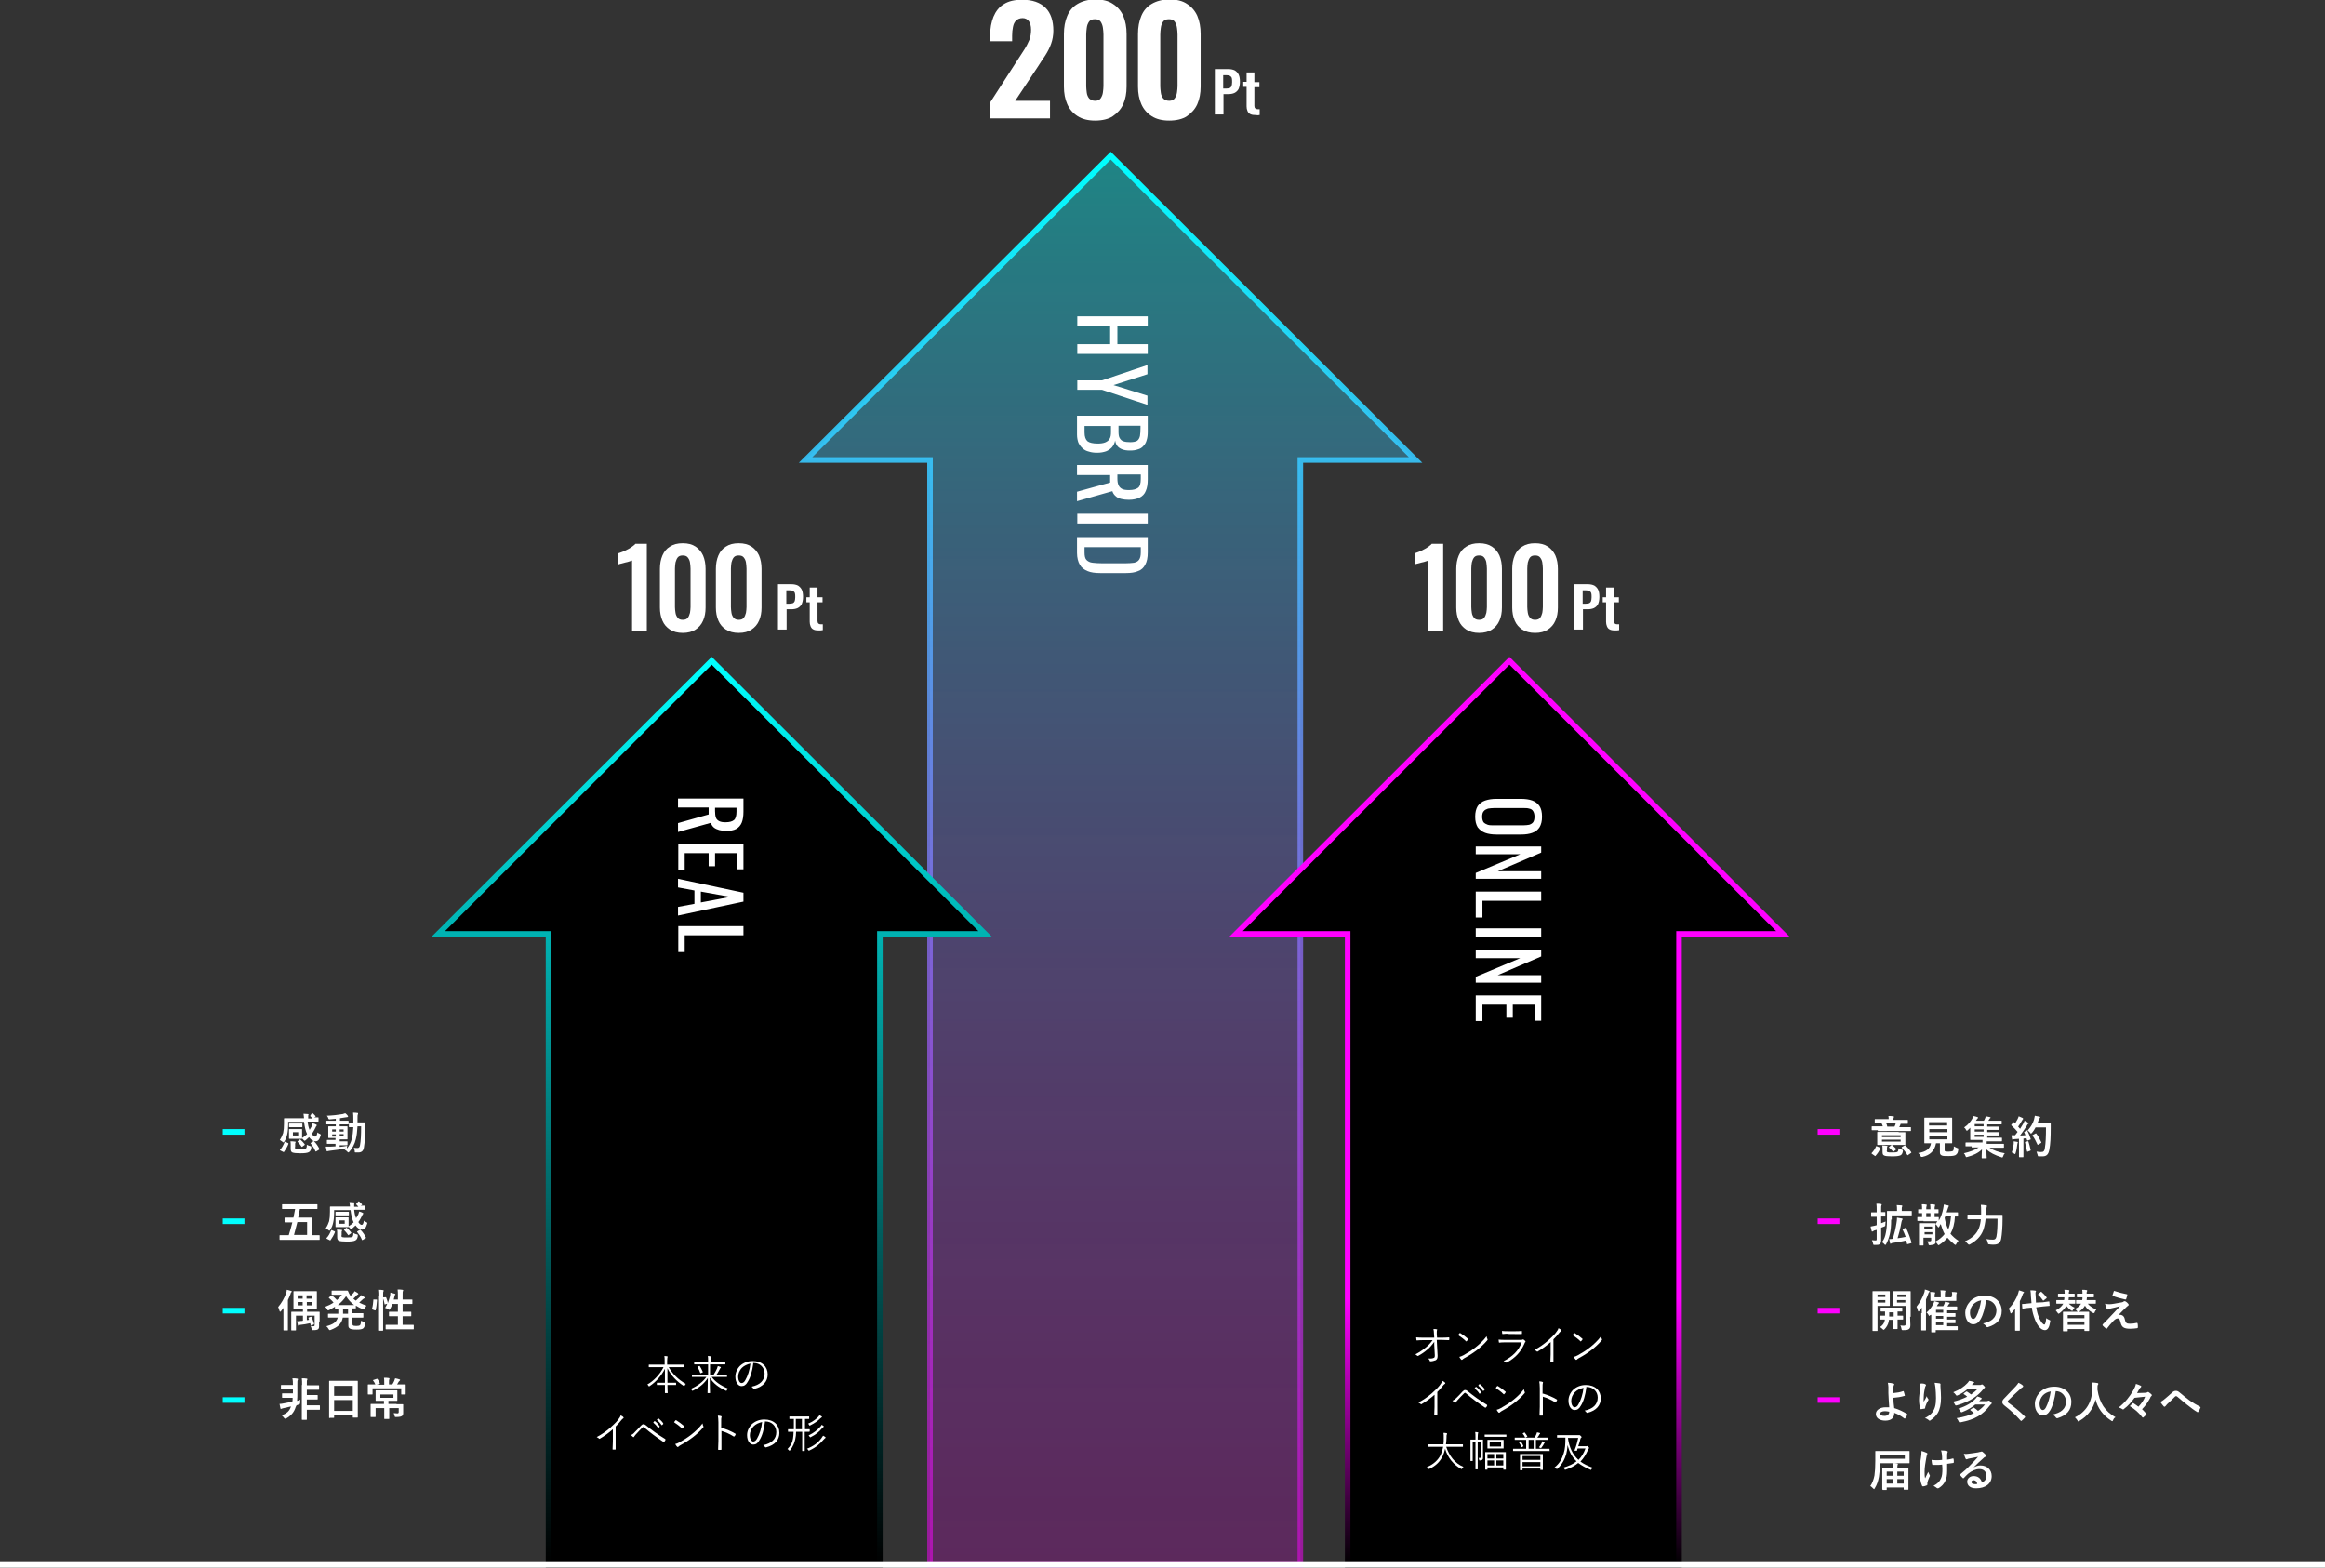 <?xml version="1.0" encoding="utf-8"?>
<!-- Generator: Adobe Illustrator 26.3.1, SVG Export Plug-In . SVG Version: 6.00 Build 0)  -->
<svg version="1.1" id="レイヤー_1" xmlns="http://www.w3.org/2000/svg" xmlns:xlink="http://www.w3.org/1999/xlink" x="0px"
	 y="0px" viewBox="0 0 835 563" style="enable-background:new 0 0 835 563;" xml:space="preserve">
<rect x="0" y="0" width="835" height="563" fill="#333333" stroke="none"/>
<style type="text/css">
	.st0{opacity:0.4;}
	.st1{fill:url(#SVGID_1_);}
	
		.st2{fill:none;stroke:url(#SVGID_00000140701145607768632060000007001179743048308608_);stroke-width:1.999;stroke-miterlimit:10;}
	.st3{fill:#FFFFFF;}
	.st4{fill:#FF00FF;}
	.st5{fill:#00FFFF;}
	
		.st6{fill:none;stroke:url(#SVGID_00000147939747895507207270000001226235775566729869_);stroke-width:1.999;stroke-miterlimit:10;}
	
		.st7{fill:none;stroke:url(#SVGID_00000116197373788043463700000014842832106061151669_);stroke-width:1.999;stroke-miterlimit:10;}
</style>
<g class="st0">
	<g>
		<linearGradient id="SVGID_1_" gradientUnits="userSpaceOnUse" x1="398.851" y1="55.851" x2="398.851" y2="562.001">
			<stop  offset="0" style="stop-color:#00FFFF"/>
			<stop  offset="1" style="stop-color:#FF00FF;stop-opacity:0.5"/>
		</linearGradient>
		<polygon class="st1" points="508.4,165.2 398.9,55.9 289.3,165.2 334,165.2 334,562 467,562 467,165.2 		"/>
	</g>
</g>
<g>
	<g>
		
			<linearGradient id="SVGID_00000082353480186986273870000015081620560475107240_" gradientUnits="userSpaceOnUse" x1="398.851" y1="55.851" x2="398.851" y2="562.001">
			<stop  offset="0" style="stop-color:#00FFFF"/>
			<stop  offset="1" style="stop-color:#FF00FF;stop-opacity:0.5"/>
		</linearGradient>
		
			<polygon style="fill:none;stroke:url(#SVGID_00000082353480186986273870000015081620560475107240_);stroke-width:1.999;stroke-miterlimit:10;" points="
			508.4,165.2 398.9,55.9 289.3,165.2 334,165.2 334,562 467,562 467,165.2 		"/>
	</g>
</g>
<g>
	<g>
		<path class="st3" d="M106.2,505.3c-0.6,2-1.8,3.2-3.4,4.1c-0.2,0.1-0.3,0.1-0.4,0.1c-0.1,0-0.2-0.1-0.4-0.3
			c-0.3-0.4-0.5-0.7-0.9-0.9c2-0.7,2.9-1.6,3.4-3.2c-0.9,0.2-1.7,0.4-2.6,0.6c-0.3,0.1-0.6,0.1-0.7,0.2c-0.1,0-0.2,0.1-0.3,0.1
			c-0.1,0-0.2-0.1-0.2-0.3c-0.1-0.4-0.2-1-0.3-1.5c0.5,0,1-0.1,1.5-0.2c1-0.2,2-0.4,3.1-0.6c0.1-0.4,0.1-0.9,0.1-1.4h-1.9
			c-1.2,0-1.6,0-1.7,0c-0.2,0-0.2,0-0.2-0.2v-1.2c0-0.2,0-0.2,0.2-0.2c0.1,0,0.5,0,1.7,0h2V499h-2.2c-1.3,0-1.8,0-1.9,0
			c-0.2,0-0.2,0-0.2-0.2v-1.2c0-0.2,0-0.2,0.2-0.2c0.1,0,0.5,0,1.9,0h2.2c0-1,0-1.7-0.2-2.4c0.6,0,1.2,0,1.7,0.1
			c0.2,0,0.3,0.1,0.3,0.2c0,0.1,0,0.2-0.1,0.4c-0.1,0.2-0.1,0.5-0.1,1.8v2.6c0,1.1,0,2.1-0.1,3c0.4-0.1,0.8-0.2,1.2-0.4
			c-0.1,0.3-0.1,0.6-0.1,1c0,0.5,0,0.5-0.5,0.7c-0.3,0.1-0.5,0.2-0.8,0.3L106.2,505.3z M108.5,497.4c0-1.1,0-1.6-0.1-2.4
			c0.6,0,1.2,0,1.7,0.1c0.2,0,0.3,0.1,0.3,0.2c0,0.1,0,0.2-0.1,0.3c-0.1,0.2-0.1,0.6-0.1,1.8v0.1h2.3c1.3,0,1.8,0,1.9,0
			c0.2,0,0.2,0,0.2,0.2v1.2c0,0.2,0,0.2-0.2,0.2c-0.1,0-0.5,0-1.9,0h-2.3v1.9h2c1.2,0,1.6,0,1.7,0c0.2,0,0.2,0,0.2,0.2v1.2
			c0,0.2,0,0.2-0.2,0.2c-0.1,0-0.5,0-1.7,0h-2v2.1h2.5c1.4,0,1.9,0,2,0c0.1,0,0.2,0,0.2,0.2v1.2c0,0.2,0,0.2-0.2,0.2
			c-0.1,0-0.6,0-2,0h-2.5v0.6c0,1.8,0,2.7,0,2.8c0,0.2,0,0.2-0.2,0.2h-1.4c-0.2,0-0.2,0-0.2-0.2c0-0.1,0-1,0-2.7V497.4z"/>
		<path class="st3" d="M118.4,509.3c-0.2,0-0.2,0-0.2-0.2c0-0.1,0-1.1,0-5.7v-3.1c0-3.1,0-4.1,0-4.2c0-0.2,0-0.2,0.2-0.2
			c0.1,0,0.7,0,2.2,0h5.5c1.6,0,2.1,0,2.2,0c0.2,0,0.2,0,0.2,0.2c0,0.1,0,1.1,0,3.7v3.5c0,4.6,0,5.5,0,5.6c0,0.2,0,0.2-0.2,0.2h-1.4
			c-0.2,0-0.2,0-0.2-0.2v-0.8H120v0.9c0,0.2,0,0.2-0.2,0.2H118.4z M120,501.3h6.7v-3.6H120V501.3z M126.7,506.7v-3.9H120v3.9H126.7z
			"/>
		<path class="st3" d="M135.3,497.3h2.7v-0.7c0-0.8,0-1.2-0.1-1.8c0.6,0,1.2,0,1.7,0.1c0.1,0,0.3,0.1,0.3,0.2c0,0.1-0.1,0.2-0.1,0.3
			c-0.1,0.2-0.1,0.4-0.1,1.1v0.7h1.2c0.3-0.5,0.5-0.8,0.7-1.3c0.1-0.2,0.2-0.5,0.3-0.9c0.5,0.1,1.1,0.2,1.6,0.4
			c0.1,0,0.2,0.1,0.2,0.2c0,0.1-0.1,0.2-0.2,0.3c-0.1,0.1-0.2,0.2-0.3,0.3c-0.2,0.4-0.4,0.7-0.6,1h0.8c1.5,0,2,0,2.1,0
			c0.2,0,0.2,0,0.2,0.2c0,0.1,0,0.4,0,0.8v0.6c0,1.4,0,1.7,0,1.8c0,0.2,0,0.2-0.2,0.2h-1.2c-0.2,0-0.2,0-0.2-0.2v-2h-10.3v2
			c0,0.2,0,0.2-0.2,0.2h-1.3c-0.2,0-0.2,0-0.2-0.2c0-0.1,0-0.4,0-1.8v-0.5c0-0.6,0-0.8,0-0.9c0-0.2,0-0.2,0.2-0.2c0.1,0,0.6,0,2.1,0
			h0.4c-0.2-0.5-0.5-1-0.8-1.4c-0.1-0.1-0.1-0.1-0.1-0.1c0,0,0.1-0.1,0.2-0.1l1.2-0.4c0.2-0.1,0.2,0,0.3,0.1c0.3,0.4,0.6,1,0.8,1.4
			c0.1,0.1,0.1,0.2-0.1,0.3L135.3,497.3z M142.4,504.3c1.6,0,2.1,0,2.2,0c0.2,0,0.2,0,0.2,0.2c0,0.1,0,0.5,0,1.5v0.4
			c0,0.4,0,0.8,0,1.1c0,0.4-0.1,0.8-0.4,1c-0.3,0.2-0.7,0.4-2.1,0.4c-0.5,0-0.5,0-0.6-0.5c-0.1-0.3-0.2-0.6-0.3-0.9
			c0.5,0,0.9,0.1,1.3,0.1c0.3,0,0.5-0.1,0.5-0.5v-1.4h-3.4v1.9c0,1.2,0,1.7,0,1.8c0,0.2,0,0.2-0.2,0.2h-1.4c-0.2,0-0.2,0-0.2-0.2
			c0-0.1,0-0.6,0-1.8v-1.9h-3.1v1.6c0,0.9,0,1.3,0,1.4c0,0.2,0,0.2-0.2,0.2h-1.4c-0.2,0-0.2,0-0.2-0.2c0-0.1,0-0.5,0-1.5v-1.5
			c0-0.9,0-1.2,0-1.3c0-0.2,0-0.2,0.2-0.2c0.1,0,0.7,0,2.2,0h2.4v-1.1h-0.8c-1.4,0-1.9,0-2,0c-0.2,0-0.2,0-0.2-0.2
			c0-0.1,0-0.4,0-1.1v-1.2c0-0.7,0-1,0-1.1c0-0.2,0-0.2,0.2-0.2c0.1,0,0.6,0,2,0h3.4c1.4,0,1.9,0,2,0c0.2,0,0.2,0,0.2,0.2
			c0,0.1,0,0.4,0,1.1v1.2c0,0.7,0,1,0,1.1c0,0.2,0,0.2-0.2,0.2c-0.1,0-0.6,0-2,0h-1v1.1H142.4z M141.3,500.8h-4.7v1.2h4.7V500.8z"/>
	</g>
</g>
<g>
	<g>
		<path class="st3" d="M112,399.8c0.2-0.1,0.2-0.1,0.3,0c0.3,0.2,0.7,0.7,1,1c0.1,0.1,0.1,0.2-0.1,0.3l-0.4,0.2c0.9,0,1.3,0,1.4,0
			c0.2,0,0.2,0,0.2,0.2v1.1c0,0.2,0,0.2-0.2,0.2c-0.1,0-0.6,0-2.1,0h-1.6c0.1,1.1,0.3,2.1,0.7,3c0.3-0.5,0.6-1,0.8-1.4
			c0.1-0.3,0.2-0.6,0.3-1c0.5,0.1,0.9,0.3,1.3,0.5c0.1,0.1,0.2,0.2,0.2,0.2c0,0.1-0.1,0.2-0.1,0.2c-0.1,0.1-0.2,0.2-0.3,0.5
			c-0.4,0.8-0.8,1.6-1.4,2.4c0.4,0.7,0.9,1,1.2,1c0.4,0,0.6-0.4,0.8-1.5c0.2,0.2,0.6,0.4,0.8,0.5c0.3,0.1,0.4,0.2,0.4,0.4
			c0,0.1,0,0.2-0.1,0.4c-0.4,1.3-0.9,1.9-1.8,1.9c-0.8,0-1.6-0.5-2.3-1.5c-0.4,0.4-0.8,0.7-1.2,1.1c-0.2,0.1-0.3,0.2-0.4,0.2
			c-0.1,0-0.2-0.1-0.4-0.3c-0.2-0.2-0.3-0.4-0.5-0.5c0,0.1-0.1,0.1-0.2,0.1c-0.1,0-0.4,0-1.4,0h-1.5c-0.9,0-1.2,0-1.4,0
			c-0.2,0-0.2,0-0.2-0.2c0-0.1,0-0.4,0-1v-1.1c0-0.7,0-0.9,0-1c0-0.2,0-0.2,0.2-0.2c0.1,0,0.4,0,1.4,0h1.5c0.9,0,1.2,0,1.4,0
			c0.2,0,0.2,0,0.2,0.2c0,0.1,0,0.4,0,1v1.1c0,0.5,0,0.7,0,0.9c0.7-0.4,1.3-0.9,1.8-1.4c-0.6-1.2-0.9-2.8-1.1-4.4h-5.7v1.1
			c0,0.9-0.1,2.4-0.3,3.2c-0.2,1-0.5,1.9-1.1,2.8c-0.1,0.2-0.2,0.3-0.3,0.3c-0.1,0-0.2-0.1-0.3-0.2c-0.4-0.3-0.7-0.5-1-0.7
			c0.6-0.9,0.9-1.6,1.2-2.5c0.2-0.9,0.3-1.9,0.3-3.4c0-1.1,0-1.6,0-1.7c0-0.1,0-0.2,0.2-0.2c0.1,0,0.6,0,2.2,0h4.8
			c-0.1-0.6-0.1-1.2-0.2-1.6c0.6,0,1.2,0.1,1.6,0.1c0.2,0,0.2,0.1,0.2,0.2c0,0.1,0,0.2-0.1,0.3c0,0.2,0,0.5,0,1.1h1.5
			c-0.2-0.3-0.6-0.7-0.7-0.8c-0.1,0-0.1-0.1-0.1-0.1c0,0,0-0.1,0.1-0.2L112,399.8z M100.7,413.2c-0.2-0.1-0.2-0.2-0.1-0.3
			c0.7-0.7,1.2-1.7,1.6-2.7c0.1-0.2,0.1-0.2,0.3-0.1l0.9,0.4c0.2,0.1,0.2,0.1,0.2,0.3c-0.4,1.1-1,2-1.6,2.9c-0.1,0.1-0.1,0.1-0.3,0
			L100.7,413.2z M107,403.5c1,0,1.3,0,1.4,0c0.1,0,0.2,0,0.2,0.2v0.9c0,0.2,0,0.2-0.2,0.2c-0.1,0-0.5,0-1.4,0h-1.6
			c-0.9,0-1.3,0-1.4,0c-0.2,0-0.2,0-0.2-0.2v-0.9c0-0.2,0-0.2,0.2-0.2c0.1,0,0.5,0,1.4,0H107z M105.9,412c0,0.3,0.1,0.5,0.3,0.6
			c0.3,0.1,0.9,0.1,1.6,0.1c1.2,0,1.6,0,2-0.2c0.3-0.1,0.4-0.6,0.4-1.4c0.3,0.2,0.7,0.4,1.2,0.5c0.4,0.1,0.4,0.1,0.4,0.6
			c-0.1,0.9-0.4,1.3-0.9,1.6c-0.6,0.3-1.5,0.4-3.1,0.4c-1.4,0-2.3-0.1-2.8-0.3c-0.4-0.2-0.6-0.5-0.6-1.4v-1.4c0-0.4,0-0.8-0.1-1.2
			c0.5,0,1.1,0,1.6,0.1c0.2,0,0.3,0.1,0.3,0.1c0,0.1,0,0.1-0.1,0.3c-0.1,0.1-0.1,0.3-0.1,0.6V412z M107.1,406.6h-1.9v1.2h1.9V406.6z
			 M107.6,409.3c0.2-0.1,0.2-0.1,0.3,0c0.6,0.5,1,1,1.5,1.6c0.1,0.1,0.1,0.1,0,0.3l-0.8,0.6c-0.1,0.1-0.2,0.1-0.2,0.1
			s-0.1,0-0.1-0.1c-0.4-0.6-0.9-1.2-1.4-1.7c-0.1-0.1-0.1-0.1,0.1-0.3L107.6,409.3z M112.5,409.9c0.1,0,0.1-0.1,0.2-0.1
			s0.1,0,0.1,0.1c0.8,0.8,1.4,1.7,1.9,2.7c0.1,0.2,0.1,0.2-0.1,0.3l-1,0.6c-0.2,0.1-0.3,0.1-0.3,0c-0.4-1.1-1-1.9-1.7-2.8
			c-0.1-0.1-0.1-0.2,0.1-0.3L112.5,409.9z"/>
		<path class="st3" d="M122,411.9c0.9-0.1,1.8-0.2,2.7-0.4c-0.1,0.3-0.1,0.5-0.1,0.7l0,0.3c0.8-1,1.4-2.1,1.8-3.6
			c0.2-0.9,0.4-2.3,0.5-4.1c-0.9,0-1.3,0-1.4,0c-0.2,0-0.2,0-0.2-0.2v-1.2c0-0.2,0-0.2,0.2-0.2c0.1,0,0.4,0,1.4,0c0-0.4,0-0.8,0-1.3
			c0-1,0-1.5-0.1-2.3c0.6,0,1,0,1.6,0.1c0.2,0,0.2,0.1,0.2,0.2c0,0.1,0,0.2-0.1,0.4c-0.1,0.2-0.1,0.7-0.1,1.6c0,0.4,0,0.8,0,1.2h0.9
			c1.2,0,1.6,0,1.7,0c0.2,0,0.2,0,0.2,0.2c0,0.5,0,1,0,1.5c0,3.1-0.2,5.4-0.5,7.3c-0.2,1.2-0.8,1.8-2,1.8c-0.3,0-0.6,0-0.9,0
			c-0.4,0-0.4,0-0.4-0.6c-0.1-0.4-0.2-0.8-0.3-1.1c0.5,0.1,0.9,0.1,1.3,0.1c0.5,0,0.8-0.3,0.9-1c0.3-1.6,0.4-3.7,0.4-6.8h-1.3
			c-0.1,1.9-0.3,3.4-0.6,4.6c-0.4,1.8-1.3,3.4-2.4,4.6c-0.2,0.2-0.3,0.2-0.3,0.2s-0.2-0.1-0.3-0.2c-0.3-0.4-0.7-0.6-1-0.8
			c0.2-0.2,0.4-0.3,0.5-0.5c-0.1,0-0.2,0-0.3,0.1c-1.7,0.3-3.8,0.6-5.6,0.8c-0.2,0-0.5,0.1-0.6,0.1c-0.1,0-0.2,0.1-0.3,0.1
			c-0.1,0-0.2-0.1-0.2-0.3c-0.1-0.4-0.2-0.9-0.3-1.4c0.6,0,1.1,0,1.7,0c0.6,0,1.2-0.1,1.8-0.1v-0.9h-0.9c-1.4,0-1.9,0-2,0
			c-0.2,0-0.2,0-0.2-0.2v-1c0-0.2,0-0.2,0.2-0.2c0.1,0,0.6,0,2,0h0.9v-0.7H120c-1.4,0-1.8,0-1.9,0c-0.2,0-0.2,0-0.2-0.2
			c0-0.1,0-0.5,0-1.3V406c0-0.9,0-1.2,0-1.3c0-0.2,0-0.2,0.2-0.2c0.1,0,0.6,0,1.9,0h0.6v-0.7h-1.2c-1.4,0-1.9,0-2,0
			c-0.2,0-0.2,0-0.2-0.2v-0.9c0-0.2,0-0.2,0.2-0.2c0.1,0,0.6,0,2,0h1.2v-0.7c-0.7,0.1-1.4,0.1-2.1,0.2c-0.4,0-0.5,0-0.6-0.4
			c-0.1-0.4-0.3-0.6-0.5-0.9c2.3-0.1,4-0.3,5.7-0.6c0.4-0.1,0.6-0.2,0.9-0.3c0.4,0.3,0.7,0.6,0.9,0.9c0.1,0.1,0.1,0.2,0.1,0.3
			c0,0.1-0.1,0.2-0.3,0.2c-0.2,0-0.5,0.1-0.7,0.1c-0.6,0.1-1.3,0.2-1.9,0.3v0.9h0.9c1.4,0,1.9,0,2,0c0.1,0,0.2,0,0.2,0.2v0.9
			c0,0.2,0,0.2-0.1,0.2c-0.1,0-0.6,0-2,0H122v0.7h0.7c1.3,0,1.8,0,1.9,0c0.2,0,0.2,0,0.2,0.2c0,0.1,0,0.4,0,1.3v1.7
			c0,0.8,0,1.2,0,1.3c0,0.2,0,0.2-0.2,0.2c-0.1,0-0.6,0-1.9,0H122v0.7h0.6c1.4,0,1.9,0,2,0c0.2,0,0.2,0,0.2,0.2v1
			c0,0.1,0,0.2-0.2,0.2c-0.1,0-0.6,0-2,0H122V411.9z M120.6,406.4v-0.8h-1.3v0.8H120.6z M120.6,408.2v-0.8h-1.3v0.8H120.6z
			 M122,405.6v0.8h1.4v-0.8H122z M123.4,407.3H122v0.8h1.4V407.3z"/>
	</g>
</g>
<g>
	<g>
		<path class="st3" d="M101.8,471.8c0-0.6,0-1.4,0-2.1c-0.3,0.4-0.6,0.8-0.9,1.2c-0.1,0.1-0.2,0.2-0.3,0.2c-0.1,0-0.1-0.1-0.2-0.3
			c-0.1-0.5-0.4-1.1-0.5-1.4c1.2-1.4,2.2-3.1,2.9-5.1c0.1-0.4,0.2-0.8,0.2-1.1c0.6,0.1,1.1,0.3,1.5,0.4c0.2,0.1,0.3,0.1,0.3,0.2
			c0,0.1,0,0.2-0.2,0.3c-0.1,0.1-0.2,0.2-0.3,0.7c-0.3,0.7-0.6,1.5-0.9,2.1v8.3c0,1.6,0,2.3,0,2.4c0,0.2,0,0.2-0.2,0.2H102
			c-0.2,0-0.2,0-0.2-0.2c0-0.1,0-0.9,0-2.4V471.8z M114.6,474.6c0,0.6,0,1.3,0,1.7c0,0.5-0.1,0.9-0.4,1.1s-0.7,0.3-1.7,0.3
			c-0.5,0-0.5,0-0.6-0.5c-0.1-0.4-0.2-0.8-0.4-1c0.5,0.1,0.8,0.1,1,0.1c0.4,0,0.5-0.1,0.5-0.4v-3.4h-2.8v1.6l0.8-0.1
			c-0.1-0.2-0.1-0.4-0.2-0.6c-0.1-0.2,0-0.2,0.2-0.3l0.6-0.2c0.2,0,0.2,0,0.3,0.1c0.3,0.7,0.6,1.4,0.9,2.4c0,0.2,0,0.2-0.2,0.3
			l-0.7,0.3c-0.2,0.1-0.2,0-0.3-0.1l-0.2-0.7c-1.3,0.3-2.3,0.5-3.5,0.6c-0.3,0-0.4,0.1-0.5,0.2c0,0-0.1,0.1-0.2,0.1
			c-0.1,0-0.2-0.1-0.2-0.2c-0.1-0.4-0.2-0.9-0.3-1.4c0.5,0,0.8,0,1.4-0.1c0.2,0,0.5,0,0.7-0.1v-1.8h-2.5v3.4c0,1.1,0,1.6,0,1.7
			c0,0.2,0,0.2-0.2,0.2h-1.3c-0.2,0-0.2,0-0.2-0.2c0-0.1,0-0.6,0-1.7v-3c0-1.1,0-1.5,0-1.6c0-0.2,0-0.2,0.2-0.2c0.1,0,0.6,0,2.2,0
			h1.8V470h-1.1c-1.5,0-2,0-2.1,0c-0.2,0-0.2,0-0.2-0.2c0-0.1,0-0.5,0-1.6v-2.7c0-1,0-1.5,0-1.6c0-0.2,0-0.2,0.2-0.2
			c0.1,0,0.6,0,2.1,0h3.8c1.5,0,2,0,2.1,0c0.2,0,0.2,0,0.2,0.2c0,0.1,0,0.5,0,1.6v2.7c0,1,0,1.5,0,1.6c0,0.2,0,0.2-0.2,0.2
			c-0.1,0-0.6,0-2.1,0h-1.2v1.1h2.1c1.6,0,2.1,0,2.2,0c0.2,0,0.2,0,0.2,0.2c0,0.1,0,0.7,0,1.8V474.6z M108.7,466.4v-1.2h-1.8v1.2
			H108.7z M108.7,468.8v-1.2h-1.8v1.2H108.7z M110.1,465.2v1.2h1.9v-1.2H110.1z M112.1,467.6h-1.9v1.2h1.9V467.6z"/>
		<path class="st3" d="M126.6,475.4c0,0.3,0,0.5,0.2,0.6c0.1,0.1,0.4,0.2,1.2,0.2c0.7,0,1.1-0.1,1.3-0.3c0.2-0.2,0.3-0.6,0.4-1.6
			c0.3,0.2,0.7,0.4,1.1,0.4c0.4,0.1,0.5,0.1,0.4,0.5c-0.2,1.1-0.4,1.6-0.8,1.9c-0.4,0.3-1.2,0.4-2.3,0.4c-1.3,0-2.1-0.1-2.5-0.4
			c-0.4-0.3-0.5-0.5-0.5-1.3v-2.6h-2c-0.4,2.2-1.7,3.4-4.3,4.4c-0.2,0.1-0.3,0.1-0.4,0.1c-0.1,0-0.2-0.1-0.4-0.4
			c-0.2-0.4-0.5-0.8-0.8-1c2.5-0.7,3.6-1.4,4.1-3.1h-1.2c-1.5,0-2,0-2.1,0c-0.2,0-0.2,0-0.2-0.2V472c0-0.2,0-0.2,0.2-0.2
			c0.1,0,0.6,0,2.1,0h1.4c0-0.4,0-0.7,0-1.2v-0.5c-0.7,0-1,0-1,0c-0.2,0-0.2,0-0.2-0.2v-0.6c-0.7,0.4-1.4,0.8-2.1,1.2
			c-0.2,0.1-0.3,0.1-0.4,0.1c-0.1,0-0.2-0.1-0.3-0.4c-0.2-0.3-0.4-0.6-0.7-0.9c1.1-0.4,2.1-0.9,3-1.5c-0.5-0.6-1-1.1-1.6-1.6
			c-0.1-0.1-0.1-0.1-0.1-0.2c0,0,0-0.1,0.1-0.1l0.8-0.6c0.1-0.1,0.2-0.1,0.3,0c0.6,0.5,1.2,1,1.7,1.6c0.7-0.6,1.3-1.2,1.8-1.9H121
			c-1.2,0-1.6,0-1.7,0c-0.2,0-0.2,0-0.2-0.2v-1.1c0-0.2,0-0.2,0.2-0.2c0.1,0,0.5,0,1.7,0h2.2c0.9,0,1.3,0,1.5,0c0.1,0,0.2,0,0.3,0.2
			c0.2,0.5,0.4,1,0.7,1.4c0.1,0.1,0.1,0.2,0.2,0.3c0.4-0.4,0.7-0.7,1-1c0.2-0.2,0.3-0.4,0.4-0.7c0.5,0.2,0.9,0.5,1.2,0.7
			c0.1,0.1,0.2,0.2,0.2,0.3c0,0.1-0.1,0.2-0.2,0.2c-0.1,0.1-0.3,0.1-0.5,0.4c-0.3,0.4-0.7,0.7-1.1,1.1c0.3,0.3,0.6,0.5,0.9,0.7
			c0.5-0.5,1-0.9,1.4-1.3c0.2-0.2,0.3-0.4,0.4-0.7c0.5,0.3,0.9,0.5,1.2,0.7c0.1,0.1,0.2,0.2,0.2,0.3c0,0.1-0.1,0.2-0.2,0.2
			c-0.2,0.1-0.3,0.1-0.6,0.4c-0.4,0.4-0.8,0.7-1.2,1.1c0.8,0.4,1.7,0.8,2.6,1.1c-0.2,0.3-0.4,0.6-0.6,1c-0.1,0.3-0.2,0.4-0.3,0.4
			c-0.1,0-0.2,0-0.4-0.1c-0.9-0.4-1.7-0.8-2.5-1.3v0.8c0,0.2,0,0.2-0.2,0.2c-0.1,0-0.4,0-1.1,0v1.7h1.6c1.5,0,2,0,2.2,0
			c0.2,0,0.2,0,0.2,0.2v1.2c0,0.2,0,0.2-0.2,0.2c-0.1,0-0.6,0-2.2,0h-1.6V475.4z M127.2,468.7c-1.2-0.9-2.1-1.9-2.9-3.2
			c-0.8,1.2-1.8,2.3-3,3.2H127.2z M125,471.8v-1.7h-1.8v0.5c0,0.4,0,0.8,0,1.2H125z"/>
		<path class="st3" d="M135.2,466.7c0.2,0,0.2,0.1,0.2,0.3c-0.1,1.3-0.2,2.5-0.5,3.5c0,0.2-0.1,0.1-0.3,0.1l-0.8-0.3
			c-0.2-0.1-0.2-0.2-0.2-0.3c0.3-0.9,0.4-2,0.5-3.2c0-0.2,0-0.1,0.3-0.1L135.2,466.7z M135.9,465.6c0-1.1,0-1.6-0.1-2.4
			c0.6,0,1.2,0,1.7,0.1c0.2,0,0.3,0.1,0.3,0.2c0,0.1,0,0.2-0.1,0.3c-0.1,0.2-0.1,0.6-0.1,1.8v9.3c0,1.8,0,2.7,0,2.8
			c0,0.2,0,0.2-0.2,0.2H136c-0.2,0-0.2,0-0.2-0.2c0-0.1,0-1,0-2.8V465.6z M138.4,465.9c0.2-0.1,0.2,0,0.3,0.1c0.2,0.6,0.5,1.3,0.6,2
			c0.3-0.9,0.6-1.8,0.8-2.6c0-0.3,0.1-0.7,0.1-1.2c0.5,0.1,1.2,0.3,1.5,0.4c0.2,0.1,0.3,0.1,0.3,0.2c0,0.1,0,0.1-0.1,0.2
			c-0.1,0.1-0.2,0.3-0.2,0.5c-0.1,0.4-0.2,0.8-0.3,1.2h1.5v-1.2c0-1.1,0-1.6-0.1-2.4c0.6,0,1.2,0,1.7,0.1c0.2,0,0.3,0.1,0.3,0.2
			c0,0.1,0,0.2-0.1,0.3c-0.1,0.2-0.1,0.6-0.1,1.8v1.2h1.3c1.4,0,1.9,0,2,0c0.2,0,0.2,0,0.2,0.2v1.2c0,0.2,0,0.2-0.2,0.2
			c-0.1,0-0.6,0-2,0h-1.3v2.8h0.9c1.4,0,1.9,0,2,0c0.2,0,0.2,0,0.2,0.2v1.2c0,0.2,0,0.2-0.2,0.2c-0.1,0-0.6,0-2,0h-0.9v3.1h1.6
			c1.6,0,2.1,0,2.2,0c0.2,0,0.2,0,0.2,0.2v1.2c0,0.2,0,0.2-0.2,0.2c-0.1,0-0.6,0-2.2,0h-5.3c-1.6,0-2.1,0-2.2,0
			c-0.2,0-0.2,0-0.2-0.2v-1.2c0-0.2,0-0.2,0.2-0.2c0.1,0,0.6,0,2.2,0h2v-3.1h-1c-1.4,0-1.9,0-2,0c-0.2,0-0.2,0-0.2-0.2v-1.2
			c0-0.2,0-0.2,0.2-0.2c0.1,0,0.6,0,2,0h1v-2.8h-2c-0.2,0.6-0.5,1.3-0.8,1.8c-0.1,0.2-0.2,0.3-0.3,0.3c-0.1,0-0.2-0.1-0.3-0.2
			c-0.4-0.2-0.8-0.4-1.2-0.5c0.3-0.4,0.5-0.9,0.8-1.5l-0.7,0.2c-0.2,0.1-0.3,0.1-0.3-0.1c-0.1-0.7-0.3-1.5-0.6-2.1
			c-0.1-0.2,0-0.2,0.2-0.3L138.4,465.9z"/>
	</g>
</g>
<g>
	<g>
		<path class="st3" d="M103.7,434.2c-1.6,0-2.1,0-2.2,0c-0.2,0-0.2,0-0.2-0.2v-1.3c0-0.2,0-0.2,0.2-0.2c0.1,0,0.6,0,2.2,0h8
			c1.5,0,2,0,2.1,0c0.2,0,0.2,0,0.2,0.2v1.3c0,0.2,0,0.2-0.2,0.2c-0.1,0-0.6,0-2.1,0h-4c-0.2,1-0.4,2.1-0.6,3.1h2.5
			c1.5,0,2.1,0,2.2,0c0.2,0,0.2,0,0.2,0.2c0,0.1,0,0.6,0,1.8v4.3h0.6c1.4,0,1.9,0,2,0c0.1,0,0.2,0,0.2,0.2v1.3c0,0.2,0,0.2-0.2,0.2
			c-0.1,0-0.6,0-2,0h-10c-1.4,0-1.9,0-2,0c-0.1,0-0.2,0-0.2-0.2v-1.3c0-0.2,0-0.2,0.2-0.2c0.1,0,0.6,0,2,0h1.1
			c0.5-1.5,0.9-3.1,1.3-4.6h-0.4c-1.6,0-2.1,0-2.2,0c-0.2,0-0.2,0-0.2-0.2v-1.3c0-0.2,0-0.2,0.2-0.2c0.1,0,0.6,0,2.2,0h0.8
			c0.2-1,0.4-2.1,0.6-3.1H103.7z M106.8,438.9c-0.4,1.6-0.8,3.1-1.2,4.6h4.7v-4.6H106.8z"/>
		<path class="st3" d="M128.7,431.5c0.2-0.1,0.2-0.1,0.3,0c0.3,0.2,0.7,0.7,1,1c0.1,0.1,0.1,0.2-0.1,0.3l-0.4,0.2c0.9,0,1.3,0,1.4,0
			c0.2,0,0.2,0,0.2,0.2v1.1c0,0.2,0,0.2-0.2,0.2c-0.1,0-0.6,0-2.1,0h-1.6c0.1,1.1,0.3,2.1,0.7,3c0.3-0.5,0.6-1,0.8-1.4
			c0.1-0.3,0.2-0.6,0.3-1c0.5,0.1,0.9,0.3,1.3,0.5c0.1,0.1,0.2,0.2,0.2,0.2c0,0.1-0.1,0.2-0.1,0.2c-0.1,0.1-0.2,0.2-0.3,0.5
			c-0.4,0.8-0.8,1.6-1.4,2.4c0.4,0.7,0.9,1,1.2,1c0.4,0,0.6-0.4,0.8-1.5c0.2,0.2,0.6,0.4,0.8,0.5c0.3,0.1,0.4,0.2,0.4,0.4
			c0,0.1,0,0.2-0.1,0.4c-0.4,1.3-0.9,1.9-1.8,1.9c-0.8,0-1.6-0.5-2.3-1.5c-0.4,0.4-0.8,0.7-1.2,1.1c-0.2,0.1-0.3,0.2-0.4,0.2
			c-0.1,0-0.2-0.1-0.4-0.3c-0.2-0.2-0.3-0.4-0.5-0.5c0,0.1-0.1,0.1-0.2,0.1c-0.1,0-0.4,0-1.4,0h-1.5c-0.9,0-1.2,0-1.4,0
			c-0.2,0-0.2,0-0.2-0.2c0-0.1,0-0.4,0-1v-1.1c0-0.7,0-0.9,0-1c0-0.2,0-0.2,0.2-0.2c0.1,0,0.4,0,1.4,0h1.5c0.9,0,1.2,0,1.4,0
			c0.2,0,0.2,0,0.2,0.2c0,0.1,0,0.4,0,1v1.1c0,0.5,0,0.7,0,0.9c0.7-0.4,1.3-0.9,1.8-1.4c-0.6-1.2-0.9-2.8-1.1-4.4H120v1.1
			c0,0.9-0.1,2.4-0.3,3.2c-0.2,1-0.5,1.9-1.1,2.8c-0.1,0.2-0.2,0.3-0.3,0.3c-0.1,0-0.2-0.1-0.3-0.2c-0.4-0.3-0.7-0.5-1-0.7
			c0.6-0.9,0.9-1.6,1.2-2.5c0.2-0.9,0.3-1.9,0.3-3.4c0-1.1,0-1.6,0-1.7c0-0.1,0-0.2,0.2-0.2c0.1,0,0.6,0,2.2,0h4.8
			c-0.1-0.6-0.1-1.2-0.2-1.6c0.6,0,1.2,0.1,1.6,0.1c0.2,0,0.2,0.1,0.2,0.2c0,0.1,0,0.2-0.1,0.3c0,0.2,0,0.5,0,1.1h1.5
			c-0.2-0.3-0.6-0.7-0.7-0.8c-0.1,0-0.1-0.1-0.1-0.1c0,0,0-0.1,0.1-0.2L128.7,431.5z M117.4,444.9c-0.2-0.1-0.2-0.2-0.1-0.3
			c0.7-0.7,1.2-1.7,1.6-2.7c0.1-0.2,0.1-0.2,0.3-0.1l0.9,0.4c0.2,0.1,0.2,0.1,0.2,0.3c-0.4,1.1-1,2-1.6,2.9c-0.1,0.1-0.1,0.1-0.3,0
			L117.4,444.9z M123.7,435.2c1,0,1.3,0,1.4,0c0.1,0,0.2,0,0.2,0.2v0.9c0,0.2,0,0.2-0.2,0.2c-0.1,0-0.5,0-1.4,0h-1.6
			c-0.9,0-1.3,0-1.4,0c-0.2,0-0.2,0-0.2-0.2v-0.9c0-0.2,0-0.2,0.2-0.2c0.1,0,0.5,0,1.4,0H123.7z M122.6,443.7c0,0.3,0.1,0.5,0.3,0.6
			c0.3,0.1,0.9,0.1,1.6,0.1c1.2,0,1.6,0,2-0.2c0.3-0.1,0.4-0.6,0.4-1.4c0.3,0.2,0.7,0.4,1.2,0.5c0.4,0.1,0.4,0.1,0.4,0.6
			c-0.1,0.9-0.4,1.3-0.9,1.6c-0.6,0.3-1.5,0.4-3.1,0.4c-1.4,0-2.3-0.1-2.8-0.3c-0.4-0.2-0.6-0.5-0.6-1.4v-1.4c0-0.4,0-0.8-0.1-1.2
			c0.5,0,1.1,0,1.6,0.1c0.2,0,0.3,0.1,0.3,0.1c0,0.1,0,0.1-0.1,0.3c-0.1,0.1-0.1,0.3-0.1,0.6V443.7z M123.8,438.3h-1.9v1.2h1.9
			V438.3z M124.3,441c0.2-0.1,0.2-0.1,0.3,0c0.6,0.5,1,1,1.5,1.6c0.1,0.1,0.1,0.1,0,0.3l-0.8,0.6c-0.1,0.1-0.2,0.1-0.2,0.1
			s-0.1,0-0.1-0.1c-0.4-0.6-0.9-1.2-1.4-1.7c-0.1-0.1-0.1-0.1,0.1-0.3L124.3,441z M129.2,441.7c0.1,0,0.1-0.1,0.2-0.1s0.1,0,0.1,0.1
			c0.8,0.8,1.4,1.7,1.9,2.7c0.1,0.2,0.1,0.2-0.1,0.3l-1,0.6c-0.2,0.1-0.3,0.1-0.3,0c-0.4-1.1-1-1.9-1.7-2.8
			c-0.1-0.1-0.1-0.2,0.1-0.3L129.2,441.7z"/>
	</g>
</g>
<rect x="652.8" y="501.8" class="st4" width="7.8" height="2"/>
<rect x="652.8" y="405.5" class="st4" width="7.8" height="2"/>
<rect x="652.8" y="469.7" class="st4" width="7.8" height="2"/>
<rect x="652.8" y="437.6" class="st4" width="7.8" height="2"/>
<rect x="80" y="501.8" class="st5" width="7.8" height="2"/>
<rect x="80" y="405.5" class="st5" width="7.8" height="2"/>
<rect x="80" y="469.7" class="st5" width="7.8" height="2"/>
<rect x="80" y="437.6" class="st5" width="7.8" height="2"/>
<g>
	<g>
		<path class="st3" d="M683.5,499.6c0.1,0,0.2,0,0.2,0.1c0.1,0.4,0.3,0.9,0.4,1.4c0,0.2,0,0.2-0.1,0.2c-1.3,0.4-2.7,0.6-4,0.7
			c0,1.3,0.1,2.2,0.3,3.7c1.7,0.5,3.1,1.2,4.6,2.1c0.1,0.1,0.1,0.1,0.1,0.3c-0.2,0.5-0.6,1-0.8,1.3c-0.1,0.1-0.1,0.1-0.3,0
			c-1.2-0.9-2.2-1.5-3.6-2c0,0.1,0,0.2,0,0.4c-0.1,1.4-1.1,2.4-3.2,2.4c-2,0-3.4-0.9-3.4-2.4c0-1.4,1.5-2.4,3.5-2.4c0.5,0,1,0,1.3,0
			c-0.2-2.1-0.2-3.6-0.3-5.1c0-0.6,0-1.4,0-2.2c0-0.5-0.1-1-0.2-1.5c0.7,0,1.4,0.1,2,0.3c0.2,0,0.3,0.1,0.3,0.3c0,0.1,0,0.2-0.1,0.2
			c-0.1,0.2-0.2,0.5-0.2,0.9c0,0.5,0,1.2,0,2C681.2,500.2,682.5,500,683.5,499.6z M678.5,507c-0.6-0.1-1-0.2-1.5-0.2
			c-1.1,0-1.8,0.4-1.8,0.9c0,0.5,0.6,0.8,1.6,0.8c1.2,0,1.7-0.7,1.7-1.4L678.5,507z"/>
		<path class="st3" d="M691.4,497.1c0.2,0.1,0.3,0.2,0.3,0.3c0,0.1,0,0.2-0.1,0.3c-0.1,0.1-0.2,0.4-0.3,0.8
			c-0.2,1.1-0.4,2.2-0.4,3.1c0,0.6-0.1,1.2,0,1.8c0.4-0.6,0.7-1.2,1.1-2c0.1,0.5,0.3,0.8,0.5,1c0.1,0.1,0.1,0.2,0.1,0.3
			c0,0.1-0.1,0.3-0.2,0.4c-0.4,0.7-0.7,1.3-0.9,2c0,0.1-0.1,0.3-0.1,0.5c0,0.2-0.1,0.2-0.2,0.3c-0.2,0-0.9,0.1-1.3,0.2
			c-0.1,0-0.2-0.1-0.2-0.2c-0.3-0.7-0.5-1.9-0.5-3.2c0-1.1,0.2-2.4,0.4-4c0.1-0.6,0.1-1.1,0.1-1.8
			C690.4,496.8,691,496.9,691.4,497.1z M696.6,496.8c0.3,0.1,0.4,0.2,0.3,0.4c0,0.2,0,0.5,0,0.7c0.1,1.5,0.2,3,0.2,4.1
			c0,2.3-0.4,4.2-1.2,5.5c-0.6,1-1.6,1.9-2.6,2.6c-0.1,0.1-0.2,0.1-0.3,0.1c-0.1,0-0.2,0-0.3-0.2c-0.4-0.3-0.8-0.6-1.4-0.7
			c1.3-0.7,2.1-1.3,2.7-2.1c0.9-1.3,1.3-2.6,1.3-5.1c0-1.1-0.1-2.8-0.2-3.8c-0.1-0.8-0.2-1.2-0.3-1.7
			C695.5,496.7,696.2,496.7,696.6,496.8z"/>
		<path class="st3" d="M706.8,498.7c-1,0.9-2.1,1.7-3.7,2.4c-0.2,0.1-0.3,0.1-0.4,0.1c-0.1,0-0.2-0.1-0.3-0.3
			c-0.3-0.4-0.5-0.6-0.9-0.9c2.3-0.9,3.9-2,5.1-3.3c0.2-0.2,0.4-0.5,0.6-0.8c0.6,0.1,1.1,0.2,1.6,0.4c0.2,0,0.2,0.1,0.2,0.2
			c0,0.1,0,0.2-0.2,0.2c-0.1,0.1-0.3,0.2-0.4,0.4l-0.2,0.3h2.7c0.3,0,0.5,0,0.6-0.1c0.1,0,0.2-0.1,0.3-0.1c0.1,0,0.3,0,0.6,0.4
			c0.4,0.4,0.5,0.5,0.5,0.6c0,0.1-0.1,0.2-0.2,0.3c-0.1,0.1-0.3,0.2-0.5,0.5c-1.9,2.3-4.5,4.3-9.4,5.7c-0.5,0.1-0.5,0.1-0.7-0.3
			c-0.2-0.4-0.4-0.7-0.7-1c2.1-0.5,3.7-1.1,5.1-1.8c-0.4-0.4-0.8-0.7-1.2-0.9c-0.1-0.1-0.1-0.1-0.1-0.1c0,0,0-0.1,0.1-0.2l0.8-0.6
			c0.1-0.1,0.2-0.1,0.4,0c0.4,0.3,0.9,0.6,1.4,1c1-0.7,1.8-1.4,2.4-2.1H706.8z M709.3,504.5c-1.2,1-2.5,1.8-4.5,2.6
			c-0.2,0.1-0.3,0.1-0.4,0.1c-0.1,0-0.2-0.1-0.3-0.3c-0.2-0.4-0.5-0.8-0.8-1c3.1-1,4.8-2.1,6.2-3.6c0.2-0.2,0.4-0.5,0.6-0.8
			c0.5,0.1,0.9,0.3,1.4,0.5c0.2,0.1,0.2,0.1,0.2,0.3c0,0.1,0,0.2-0.2,0.2c-0.1,0.1-0.2,0.2-0.4,0.4l-0.3,0.3h2.5
			c0.3,0,0.4,0,0.6-0.1c0.1,0,0.2-0.1,0.3-0.1c0.2,0,0.3,0,0.7,0.4c0.4,0.3,0.4,0.4,0.4,0.6c0,0.1-0.1,0.2-0.2,0.3
			c-0.1,0.1-0.3,0.2-0.5,0.5c-2.5,3.3-5.3,5-10.5,6c-0.2,0-0.3,0-0.4,0c-0.1,0-0.2-0.1-0.3-0.4c-0.2-0.4-0.4-0.8-0.7-1.1
			c2.6-0.4,4.6-1,6.2-1.8c-0.4-0.4-0.8-0.7-1.2-1c-0.1-0.1-0.1-0.1-0.1-0.2s0-0.1,0.1-0.1l0.9-0.6c0.1-0.1,0.2-0.1,0.4,0
			c0.5,0.3,0.9,0.7,1.4,1.1c1-0.7,1.8-1.4,2.5-2.3H709.3z"/>
		<path class="st3" d="M726.5,497.6c0.1,0.1,0.1,0.2,0.1,0.3c0,0.1-0.1,0.2-0.2,0.3c-0.2,0.1-0.4,0.2-0.8,0.6
			c-1.4,1.2-3.1,2.9-4.4,4.2c-0.1,0.2-0.2,0.3-0.2,0.4c0,0.1,0.1,0.2,0.2,0.3c2.1,1.5,4.2,3.2,6,5c0.1,0.1,0.1,0.1,0.1,0.2
			c0,0.1,0,0.1-0.1,0.2c-0.4,0.4-0.8,0.9-1.1,1.1c-0.1,0.1-0.2,0.1-0.2,0.1c-0.1,0-0.1,0-0.2-0.1c-1.9-2.1-3.6-3.7-5.8-5.4
			c-0.6-0.5-0.8-0.8-0.8-1.3c0-0.5,0.3-0.9,0.8-1.4c1.4-1.5,2.7-2.8,4.1-4.3c0.4-0.5,0.7-0.8,0.9-1.2
			C725.4,496.8,726.1,497.2,726.5,497.6z"/>
		<path class="st3" d="M738.3,499.6c-0.4,2.7-1,5.2-2,6.9c-0.7,1.2-1.5,1.8-2.7,1.8c-1.4,0-2.8-1.5-2.8-4.1c0-1.5,0.7-3,1.8-4.2
			c1.3-1.3,3-2,5.2-2c3.8,0,6.1,2.4,6.1,5.5c0,3-1.7,4.8-4.9,5.8c-0.3,0.1-0.5,0-0.7-0.3c-0.2-0.3-0.5-0.6-1.1-1
			c2.7-0.6,4.8-1.8,4.8-4.8C741.9,501.4,740.5,499.6,738.3,499.6L738.3,499.6z M733.7,501.1c-0.8,0.9-1.2,1.9-1.2,3
			c0,1.5,0.6,2.3,1.1,2.3c0.4,0,0.8-0.2,1.2-1c0.7-1.3,1.4-3.6,1.7-5.7C735.3,499.9,734.4,500.4,733.7,501.1z"/>
		<path class="st3" d="M758.9,510c-0.1,0.3-0.2,0.4-0.3,0.4c-0.1,0-0.2-0.1-0.4-0.2c-3.1-2-4.9-4.7-5.6-7.6c-0.8,3.4-2.9,6-5.8,7.7
			c-0.2,0.1-0.3,0.2-0.4,0.2c-0.1,0-0.2-0.1-0.3-0.4c-0.3-0.4-0.6-0.8-0.9-1.1c4.2-2,6.3-5.9,6.2-10.4c0-0.7,0-1.4-0.1-2.1
			c0.6,0,1.4,0.1,2,0.2c0.2,0,0.3,0.1,0.3,0.3c0,0.2-0.1,0.3-0.2,0.4c-0.1,0.2-0.1,0.5-0.1,1.1c0,0.2,0,0.4,0,0.6
			c0.7,4.7,2.7,7.8,6.5,9.9C759.4,509.1,759.1,509.5,758.9,510z"/>
		<path class="st3" d="M766.6,502c-1.3,1.7-2.3,2.9-3.8,4c-0.1,0.1-0.2,0.2-0.3,0.2c-0.1,0-0.1,0-0.2-0.1c-0.4-0.2-0.8-0.5-1.4-0.6
			c2.4-1.9,4-4,5.2-6.1c0.5-0.9,0.8-1.5,1-2.4c0.6,0.2,1.2,0.4,1.8,0.7c0.1,0.1,0.1,0.1,0.1,0.2c0,0.1-0.1,0.2-0.1,0.3
			c-0.2,0.1-0.4,0.4-0.5,0.5c-0.3,0.5-0.7,1.2-0.9,1.6l2.9-0.1c0.4,0,0.7-0.1,0.8-0.2c0.1,0,0.1-0.1,0.2-0.1c0.1,0,0.2,0,0.3,0.1
			c0.3,0.2,0.7,0.5,1,0.8c0.1,0.1,0.1,0.2,0.1,0.3c0,0.1,0,0.2-0.1,0.2c-0.2,0.2-0.4,0.4-0.5,0.8c-0.8,1.4-1.6,2.7-2.9,4
			c0.5,0.5,1,1,1.5,1.6c0.1,0.1,0.1,0.2,0.1,0.2c0,0.1,0,0.1-0.1,0.2c-0.3,0.3-0.7,0.6-1,0.9c-0.1,0.1-0.1,0.1-0.2,0.1
			c-0.1,0-0.1,0-0.2-0.1c-1.3-1.7-2.7-2.9-4.5-4c0.4-0.4,0.7-0.7,1-1c0.1-0.1,0.1-0.1,0.2-0.1c0,0,0.1,0,0.2,0.1
			c0.6,0.4,1.2,0.8,1.7,1.2c1.1-1.2,1.8-2.1,2.4-3.6L766.6,502z"/>
		<path class="st3" d="M777.1,502.7c0.5-0.4,1.7-1.4,2.9-2.5c0.5-0.5,0.9-0.7,1.4-0.7c0.5,0,0.8,0.1,1.4,0.6c1.2,1,1.9,1.6,3.5,2.8
			c1.4,1,2.5,1.6,3.8,2.3c0.2,0.1,0.2,0.2,0.2,0.3c-0.2,0.5-0.5,1.1-0.8,1.5c-0.1,0.1-0.1,0.2-0.2,0.2s-0.1,0-0.2-0.1
			c-0.8-0.4-2.5-1.7-3.5-2.5c-1.2-0.9-2.3-1.9-3.4-2.8c-0.3-0.3-0.5-0.4-0.7-0.4c-0.2,0-0.3,0.1-0.5,0.3c-0.8,0.8-1.9,1.9-2.7,2.6
			c-0.3,0.3-0.4,0.5-0.6,0.7c-0.1,0.1-0.2,0.2-0.3,0.2c-0.1,0-0.2,0-0.3-0.1c-0.3-0.3-0.9-1.1-1.3-1.7
			C776.2,503.4,776.6,503.1,777.1,502.7z"/>
		<path class="st3" d="M675.2,525.7c0,1.5-0.2,3.3-0.4,4.7c-0.3,1.6-0.7,2.8-1.5,4.1c-0.1,0.2-0.2,0.3-0.2,0.3
			c-0.1,0-0.2-0.1-0.3-0.2c-0.4-0.4-0.8-0.8-1.1-0.9c0.7-1,1.2-2.3,1.5-3.8c0.2-1.4,0.3-3,0.3-5.2c0-2.3,0-3.3,0-3.4
			c0-0.2,0-0.2,0.2-0.2c0.1,0,0.7,0,2.2,0h7.5c1.5,0,2.1,0,2.2,0c0.2,0,0.2,0,0.2,0.2c0,0.1,0,0.4,0,1.2v1.6c0,0.8,0,1.1,0,1.2
			c0,0.2,0,0.2-0.2,0.2c-0.1,0-0.7,0-2.2,0h-8.1V525.7z M684.1,522.4h-8.9v1.5h8.9V522.4z M676.2,535c-0.2,0-0.2,0-0.2-0.2
			c0-0.1,0-0.5,0-3.3v-1.7c0-1.8,0-2.4,0-2.5c0-0.2,0-0.2,0.2-0.2c0.1,0,0.6,0,2.2,0h1.4c0-0.6,0-1.2-0.1-1.6c0.6,0,1.1,0,1.6,0.1
			c0.2,0,0.3,0.1,0.3,0.2c0,0.1,0,0.2-0.1,0.3c0,0.1-0.1,0.5-0.1,1.1h1.6c1.5,0,2.1,0,2.2,0c0.2,0,0.2,0,0.2,0.2c0,0.1,0,0.6,0,2.2
			v1.9c0,2.7,0,3.2,0,3.3c0,0.2,0,0.2-0.2,0.2h-1.3c-0.2,0-0.2,0-0.2-0.2v-0.6h-6.1v0.7c0,0.2,0,0.2-0.2,0.2H676.2z M677.6,530h2.2
			v-1.5h-2.2V530z M679.8,532.8v-1.6h-2.2v1.6H679.8z M681.4,528.5v1.5h2.3v-1.5H681.4z M683.7,532.8v-1.6h-2.3v1.6H683.7z"/>
		<path class="st3" d="M692,533.3c0,0.1,0,0.2-0.2,0.2c-0.5,0.2-0.8,0.3-1.1,0.3c-0.2,0-0.3,0-0.4-0.2c-0.5-1-0.9-3.3-0.9-5
			c0-1.3,0.1-2.8,0.5-5.1c0.1-0.7,0.2-1.5,0.2-2.4c0.7,0.2,1.3,0.4,1.7,0.6c0.3,0.1,0.4,0.2,0.4,0.4c0,0.1,0,0.1-0.1,0.3
			c-0.1,0.2-0.2,0.6-0.3,1.2c-0.3,1.7-0.6,3.4-0.6,4.8c0,1,0,1.9,0.2,2.5c0.4-0.8,0.7-1.4,1.1-2.3c0.2,0.6,0.4,0.8,0.5,1.1
			c0.1,0.1,0.1,0.2,0.1,0.3c0,0.1,0,0.2-0.2,0.5c-0.4,1-0.6,1.4-0.7,2c0,0.1,0,0.3,0,0.4V533.3z M697.5,526
			c-0.8,0.1-1.5,0.1-1.9,0.1c-0.3,0-0.8,0-1.3,0c-0.2,0-0.4-0.1-0.4-0.3c-0.1-0.3-0.1-0.8-0.2-1.5c0.6,0.1,1.4,0.1,2,0.1
			c0.4,0,1.2,0,1.8-0.1c0-0.8,0-1.5-0.1-2.1c-0.1-0.6-0.1-0.9-0.3-1.3c0.9,0,1.7,0.1,2.1,0.2c0.2,0,0.3,0.1,0.3,0.3
			c0,0.1,0,0.2-0.1,0.3c0,0.1-0.1,0.4-0.1,0.7v1.8c0.7-0.1,1.4-0.2,2-0.4c0.2,0,0.3,0,0.3,0.1c0.1,0.4,0.1,0.8,0.1,1.2
			c0,0.2-0.1,0.3-0.2,0.3c-0.8,0.1-1.5,0.2-2.2,0.3l0,2.5c0,1.5-0.2,2.8-0.7,3.7c-0.5,1.1-1.3,1.9-2.3,2.5c-0.2,0.1-0.3,0.1-0.4,0.1
			c-0.1,0-0.2,0-0.3-0.1c-0.3-0.3-0.7-0.5-1.2-0.8c1.5-0.8,2.2-1.5,2.7-2.7c0.4-0.8,0.5-1.9,0.5-3.6L697.5,526z"/>
		<path class="st3" d="M708.8,527c0.9-0.5,1.6-0.7,2.5-0.7c2.3,0,4,1.5,4,3.8c0,2.7-2.2,4.4-5.6,4.4c-2,0-3.2-0.9-3.2-2.4
			c0-1.1,1-2,2.3-2c1.5,0,2.6,0.8,3,2.3c1.1-0.5,1.6-1.2,1.6-2.4c0-1.5-1-2.4-2.5-2.4c-1.3,0-2.8,0.6-4.1,1.7
			c-0.5,0.4-0.9,0.9-1.4,1.4c-0.1,0.1-0.2,0.2-0.3,0.2c-0.1,0-0.1,0-0.2-0.1c-0.3-0.3-0.7-0.7-0.9-1c-0.1-0.1,0-0.2,0.1-0.4
			c1.2-1,2.4-2,3.8-3.5c1-1,1.7-1.8,2.5-2.7c-1,0.2-2.1,0.4-3.1,0.6c-0.2,0-0.4,0.1-0.7,0.2c-0.1,0-0.2,0.1-0.3,0.1
			c-0.2,0-0.3-0.1-0.4-0.3c-0.2-0.4-0.3-0.8-0.6-1.7c0.5,0.1,1,0.1,1.5,0c1-0.1,2.4-0.3,3.6-0.5c0.4-0.1,0.7-0.2,0.9-0.2
			c0.1,0,0.2-0.1,0.3-0.1c0.2,0,0.3,0,0.4,0.1c0.5,0.4,0.8,0.7,1.1,1c0.1,0.1,0.2,0.3,0.2,0.4c0,0.2-0.1,0.3-0.3,0.4
			c-0.3,0.1-0.4,0.2-0.7,0.5C711.1,524.7,710,525.8,708.8,527L708.8,527z M708.8,531.6c-0.5,0-0.8,0.3-0.8,0.6
			c0,0.5,0.4,0.8,1.4,0.8c0.3,0,0.5,0,0.7-0.1C710,532.1,709.5,531.6,708.8,531.6z"/>
	</g>
</g>
<g>
	<g>
		<path class="st3" d="M672.3,414.4c-0.2-0.1-0.2-0.2-0.1-0.3c0.7-0.7,1.2-1.5,1.6-2.4c0.1-0.2,0.1-0.1,0.3,0l1,0.4
			c0.2,0.1,0.2,0.1,0.2,0.3c-0.4,1.1-1,1.9-1.7,2.7c0,0.1-0.1,0.1-0.1,0.1s-0.1,0-0.2-0.1L672.3,414.4z M674.4,405.9
			c-1.4,0-1.9,0-2,0c-0.2,0-0.2,0-0.2-0.2v-1c0-0.2,0-0.2,0.2-0.2c0.1,0,0.6,0,2,0h1.8c-0.1-0.4-0.3-0.8-0.5-1.2c-1.5,0-2.1,0-2.2,0
			c-0.2,0-0.2,0-0.2-0.2v-1c0-0.2,0-0.2,0.2-0.2c0.1,0,0.6,0,2.2,0h2.6V402c0-0.5,0-0.9-0.1-1.2c0.6,0,1.2,0,1.8,0.1
			c0.1,0,0.2,0.1,0.2,0.2c0,0.1,0,0.2-0.1,0.3c0,0.1-0.1,0.3-0.1,0.7v0.1h2.8c1.6,0,2.1,0,2.2,0c0.2,0,0.2,0,0.2,0.2v1
			c0,0.2,0,0.2-0.2,0.2c-0.1,0-0.6,0-2.2,0h-0.2c0,0.1-0.1,0.2-0.1,0.3c-0.1,0.2-0.2,0.6-0.4,0.9h2c1.4,0,1.9,0,2,0
			c0.2,0,0.2,0,0.2,0.2v1c0,0.2,0,0.2-0.2,0.2c-0.1,0-0.6,0-2,0H674.4z M681.9,406.6c1.6,0,2.1,0,2.2,0c0.2,0,0.2,0,0.2,0.2
			c0,0.1,0,0.4,0,1.3v1.6c0,0.8,0,1.2,0,1.3c0,0.2,0,0.2-0.2,0.2c-0.1,0-0.7,0-2.2,0h-5.3c-1.6,0-2.1,0-2.2,0c-0.2,0-0.2,0-0.2-0.2
			c0-0.1,0-0.4,0-1.3V408c0-0.8,0-1.2,0-1.3c0-0.2,0-0.2,0.2-0.2c0.1,0,0.7,0,2.2,0H681.9z M677.6,413.2c0,0.3,0.1,0.5,0.3,0.6
			c0.3,0.1,0.8,0.1,1.5,0.1c1,0,1.7,0,2-0.2c0.3-0.1,0.4-0.6,0.4-1.3c0.3,0.2,0.7,0.4,1.2,0.5c0.4,0.1,0.4,0.1,0.4,0.5
			c-0.1,0.8-0.4,1.3-0.8,1.5c-0.6,0.3-1.5,0.4-3.2,0.4c-1.4,0-2.3-0.1-2.7-0.3c-0.4-0.2-0.6-0.4-0.6-1.3v-1c0-0.5,0-0.9-0.1-1.3
			c0.5,0,1.2,0,1.6,0.1c0.2,0,0.3,0.1,0.3,0.1c0,0.1,0,0.1-0.1,0.2c-0.1,0.1-0.1,0.3-0.1,0.7V413.2z M675.9,407.7v0.7h6.7v-0.7
			H675.9z M682.6,409.3h-6.7v0.7h6.7V409.3z M677.4,403.4c0.2,0.3,0.3,0.7,0.4,1.2h2.6c0.2-0.4,0.4-0.8,0.4-1.2H677.4z M679.2,411.3
			c0.2-0.1,0.2-0.1,0.4,0c0.4,0.3,0.9,0.8,1.4,1.3c0.1,0.1,0.1,0.2-0.1,0.3l-0.7,0.6c-0.1,0.1-0.2,0.1-0.2,0.1c-0.1,0-0.1,0-0.2-0.1
			c-0.4-0.5-0.8-0.9-1.3-1.3c-0.2-0.1-0.2-0.1,0-0.3L679.2,411.3z M684,411.4c0.2-0.1,0.2-0.1,0.3,0c0.8,0.7,1.6,1.6,2.1,2.4
			c0.1,0.1,0.1,0.2-0.1,0.3l-1,0.7c-0.1,0.1-0.2,0.1-0.2,0.1c0,0-0.1,0-0.1-0.1c-0.6-1.1-1.2-1.7-2-2.6c-0.1-0.1-0.1-0.1,0.1-0.3
			L684,411.4z"/>
		<path class="st3" d="M698.4,413c0,0.4,0.1,0.5,0.3,0.5c0.2,0.1,0.6,0.1,1.2,0.1c0.6,0,1.2-0.1,1.4-0.2c0.3-0.2,0.4-0.6,0.4-1.7
			c0.3,0.2,0.8,0.4,1.2,0.6c0.4,0.1,0.4,0.1,0.4,0.5c-0.1,1.1-0.3,1.5-0.8,1.9c-0.4,0.4-1.4,0.5-2.7,0.5c-1.2,0-2,0-2.4-0.2
			c-0.4-0.2-0.7-0.4-0.7-1.1v-3.3h-1.4c-0.5,2.7-2.1,4.3-4.9,4.9c-0.2,0-0.3,0-0.3,0c-0.2,0-0.2-0.1-0.4-0.4c-0.2-0.4-0.5-0.8-0.8-1
			c2.8-0.4,4.3-1.5,4.6-3.5h0c-1.6,0-2.1,0-2.2,0c-0.2,0-0.2,0-0.2-0.2c0-0.1,0-0.7,0-2v-4.8c0-1.3,0-1.9,0-2c0-0.2,0-0.2,0.2-0.2
			c0.1,0,0.6,0,2.2,0h5.2c1.5,0,2.1,0,2.2,0c0.2,0,0.2,0,0.2,0.2c0,0.1,0,0.7,0,2v4.8c0,1.2,0,1.9,0,2c0,0.2,0,0.2-0.2,0.2
			c-0.1,0-0.7,0-2.2,0h-0.3V413z M692.8,403v1.2h6.5V403H692.8z M699.4,406.6v-1.1h-6.5v1.1H699.4z M699.4,408h-6.5v1.2h6.5V408z"/>
		<path class="st3" d="M708.1,411.7c-1.4,0-1.9,0-2,0c-0.2,0-0.2,0-0.2-0.2v-1c0-0.1,0-0.2,0.2-0.2c0.1,0,0.6,0,2,0h3.9v-0.1
			c0-0.3,0-0.5,0-0.8h-2c-1.6,0-2.1,0-2.2,0c-0.2,0-0.2,0-0.2-0.2c0-0.1,0-0.6,0-1.8V405c-0.3,0.3-0.6,0.6-0.9,0.9
			c-0.2,0.1-0.3,0.2-0.3,0.2c-0.1,0-0.2-0.1-0.3-0.3c-0.2-0.4-0.4-0.7-0.7-0.9c1.4-0.9,2.4-2.2,2.9-3.1c0.2-0.4,0.3-0.7,0.4-1
			c0.5,0.1,1,0.2,1.5,0.4c0.1,0,0.2,0.1,0.2,0.2c0,0.1,0,0.2-0.1,0.2c-0.1,0.1-0.3,0.3-0.4,0.5l-0.3,0.4h2.9
			c0.2-0.3,0.3-0.6,0.4-0.8c0.1-0.3,0.2-0.5,0.3-0.8c0.6,0.1,1.1,0.2,1.5,0.3c0.1,0,0.2,0.1,0.2,0.2c0,0.1-0.1,0.2-0.2,0.2
			c-0.1,0.1-0.2,0.3-0.3,0.4c-0.1,0.2-0.2,0.3-0.3,0.5h2.4c1.6,0,2.1,0,2.2,0c0.2,0,0.2,0,0.2,0.2v0.9c0,0.2,0,0.2-0.2,0.2
			c-0.1,0-0.6,0-2.2,0h-2.8v0.8h2c1.5,0,2.1,0,2.2,0c0.2,0,0.2,0,0.2,0.2v0.8c0,0.2,0,0.2-0.2,0.2c-0.1,0-0.6,0-2.2,0h-2v0.8h2
			c1.5,0,2.1,0,2.2,0c0.2,0,0.2,0,0.2,0.2v0.8c0,0.2,0,0.2-0.2,0.2c-0.1,0-0.6,0-2.2,0h-2v0.8h2.9c1.6,0,2.1,0,2.2,0
			c0.2,0,0.2,0,0.2,0.2v0.9c0,0.2,0,0.2-0.2,0.2c-0.1,0-0.6,0-2.2,0h-3.1l0,0.1c0,0.1,0,0.3,0,0.7v0.1h4c1.4,0,1.9,0,2,0
			c0.2,0,0.2,0,0.2,0.2v1c0,0.2,0,0.2-0.2,0.2c-0.1,0-0.6,0-2,0h-3c1.5,1,3.3,1.6,5.5,2c-0.3,0.3-0.5,0.7-0.6,1.1
			c-0.1,0.3-0.2,0.4-0.3,0.4c-0.1,0-0.2,0-0.4-0.1c-2.2-0.7-4-1.6-5.3-2.8c0,1.8,0.1,2.7,0.1,3c0,0.2,0,0.2-0.2,0.2h-1.4
			c-0.1,0-0.2,0-0.2-0.2c0-0.3,0-1.2,0.1-3c-1.3,1.3-3.2,2.2-5.2,2.7c-0.2,0-0.3,0.1-0.4,0.1c-0.1,0-0.2-0.1-0.3-0.4
			c-0.1-0.4-0.3-0.7-0.6-1c2.1-0.5,3.9-1.1,5.3-2.1H708.1z M712.4,404.5v-0.8h-3.2v0.8H712.4z M712.4,406.4v-0.8h-3.2v0.8H712.4z
			 M712.4,408.3v-0.8h-3.2v0.8H712.4z"/>
		<path class="st3" d="M727.8,406c0.2-0.1,0.2,0,0.3,0.1c0.5,0.9,0.9,2,1.2,2.9c0,0.2,0,0.3-0.2,0.3l-0.8,0.3c-0.2,0-0.2,0-0.3-0.1
			l-0.2-0.7c-0.4,0-0.7,0.1-1.1,0.1v4.4c0,1.5,0,2,0,2.1c0,0.2,0,0.2-0.2,0.2h-1.2c-0.2,0-0.2,0-0.2-0.2c0-0.1,0-0.6,0-2.1V409
			l-1.5,0.1c-0.3,0-0.5,0.1-0.6,0.1c-0.1,0-0.1,0.1-0.2,0.1c-0.1,0-0.2-0.1-0.2-0.3c-0.1-0.4-0.1-0.8-0.2-1.3c0.5,0,0.9,0,1.3,0
			l0.9-1.2c-0.7-0.8-1.4-1.6-2.2-2.3c-0.1-0.1-0.1-0.1-0.1-0.1c0,0,0-0.1,0.1-0.2l0.6-0.8c0.1-0.1,0.1-0.1,0.2-0.1s0.1,0,0.1,0.1
			l0.4,0.4c0.3-0.5,0.6-1,0.9-1.6c0.2-0.4,0.3-0.7,0.4-1c0.4,0.2,1,0.4,1.4,0.6c0.1,0.1,0.2,0.2,0.2,0.3c0,0.1-0.1,0.1-0.1,0.2
			c-0.1,0.1-0.2,0.2-0.3,0.4c-0.5,0.9-0.9,1.5-1.4,2.2c0.2,0.3,0.5,0.5,0.7,0.8c0.4-0.6,0.7-1.2,1.1-1.8c0.2-0.4,0.4-0.8,0.5-1.1
			c0.5,0.2,1,0.5,1.3,0.7c0.1,0.1,0.2,0.1,0.2,0.2c0,0.1,0,0.2-0.2,0.2c-0.2,0.1-0.3,0.3-0.5,0.7c-0.8,1.3-1.7,2.5-2.4,3.5
			c0.6,0,1.3-0.1,1.9-0.1c-0.1-0.4-0.3-0.7-0.4-1c-0.1-0.2,0-0.2,0.2-0.3L727.8,406z M723.2,410.8c0-0.3,0-0.5,0-0.9
			c0.5,0.1,0.9,0.1,1.2,0.2c0.2,0,0.3,0.1,0.3,0.2c0,0.1,0,0.1-0.1,0.2c0,0.1-0.1,0.3-0.1,0.5c-0.1,0.9-0.3,2.2-0.6,3.1
			c-0.1,0.2-0.1,0.4-0.2,0.4c-0.1,0-0.2-0.1-0.4-0.2c-0.2-0.2-0.6-0.3-0.8-0.4C722.9,412.8,723.1,411.8,723.2,410.8z M728.2,409.9
			c0.2-0.1,0.2,0,0.3,0.1c0.3,0.9,0.6,2.1,0.8,3c0,0.2,0,0.2-0.2,0.3l-0.8,0.3c-0.2,0.1-0.3,0-0.3-0.1c-0.2-1-0.5-2.3-0.7-3.1
			c-0.1-0.2,0-0.2,0.1-0.3L728.2,409.9z M731,405c-0.3,0.6-0.7,1.2-1.2,1.8c-0.2,0.2-0.3,0.3-0.4,0.3c-0.1,0-0.2-0.1-0.3-0.3
			c-0.3-0.4-0.6-0.6-0.9-0.8c1.2-1.3,1.9-2.6,2.3-3.9c0.1-0.4,0.2-0.9,0.3-1.4c0.6,0.1,1.2,0.3,1.6,0.3c0.2,0.1,0.3,0.1,0.3,0.3
			c0,0.1,0,0.2-0.2,0.3c-0.1,0.1-0.3,0.4-0.4,0.8c-0.1,0.3-0.2,0.7-0.4,1h3c1.2,0,1.5,0,1.6,0c0.2,0,0.2,0,0.2,0.2
			c0,0.4,0,0.9,0,1.3c0,3.7-0.1,5.9-0.5,8c-0.3,1.6-0.9,2.4-2.4,2.4c-0.3,0-0.8,0-1.2,0c-0.5,0-0.5,0-0.6-0.5
			c-0.1-0.4-0.3-0.9-0.4-1.2c0.9,0.1,1.4,0.2,2,0.1c0.6,0,0.9-0.5,1-1.4c0.3-1.7,0.4-4.1,0.4-7.4H731z M731,407.1
			c0.2-0.1,0.2-0.1,0.3,0c0.7,0.9,1.3,2,1.8,3.1c0.1,0.2,0,0.2-0.1,0.3l-1,0.6c-0.2,0.1-0.2,0.1-0.3-0.1c-0.5-1.1-1-2.1-1.7-3.1
			c-0.1-0.2-0.1-0.2,0.1-0.3L731,407.1z"/>
	</g>
</g>
<g>
	<g>
		<path class="st3" d="M676.9,463.7c1.1,0,1.5,0,1.6,0c0.1,0,0.2,0,0.2,0.2c0,0.1,0,0.6,0,1.5v1.9c0,1,0,1.4,0,1.5
			c0,0.2,0,0.2-0.2,0.2c-0.1,0-0.6,0-1.6,0h-2.6v5.3c0,2.2,0,3.3,0,3.5c0,0.2,0,0.2-0.2,0.2h-1.4c-0.2,0-0.2,0-0.2-0.2
			c0-0.1,0-1.2,0-3.5v-6.9c0-2.2,0-3.4,0-3.5c0-0.2,0-0.2,0.2-0.2c0.1,0,0.7,0,1.9,0H676.9z M674.3,464.9v0.9h2.8v-0.9H674.3z
			 M677.1,466.9h-2.8v0.9h2.8V466.9z M678.4,474c0,0.3-0.1,0.5-0.1,0.7c-0.2,1-0.8,2-1.5,2.7c-0.2,0.1-0.2,0.2-0.3,0.2
			c-0.1,0-0.2-0.1-0.4-0.3c-0.3-0.3-0.6-0.5-0.9-0.7c0.9-0.6,1.5-1.3,1.7-2.4l0-0.3c-1.2,0-1.7,0-1.7,0c-0.2,0-0.2,0-0.2-0.2v-1
			c0-0.2,0-0.2,0.2-0.2c0.1,0,0.5,0,1.8,0c0-0.4,0-0.9,0-1.5c-1,0-1.3,0-1.4,0c-0.2,0-0.2,0-0.2-0.2v-1c0-0.2,0-0.2,0.2-0.2
			c0.1,0,0.6,0,2,0h3.4c1.4,0,1.9,0,2,0c0.2,0,0.2,0,0.2,0.2v1c0,0.2,0,0.2-0.2,0.2c-0.1,0-0.5,0-1.5,0v1.5c1.3,0,1.7,0,1.8,0
			c0.2,0,0.2,0,0.2,0.2v1c0,0.2,0,0.2-0.2,0.2c-0.1,0-0.6,0-1.8,0v1.5c0,1.1,0,1.6,0,1.7c0,0.2,0,0.2-0.2,0.2h-1.2
			c-0.2,0-0.2,0-0.2-0.2c0-0.1,0-0.6,0-1.7V474H678.4z M680.1,472.8v-1.5h-1.6c0,0.5,0,1,0,1.5H680.1z M686,472.9
			c0,1.1,0.1,2.1,0.1,2.9c0,0.8-0.1,1.2-0.5,1.5c-0.4,0.3-0.8,0.4-2.1,0.4c-0.5,0-0.5,0-0.6-0.5c-0.1-0.5-0.2-0.8-0.4-1.2
			c0.4,0.1,0.8,0.1,1.2,0.1c0.5,0,0.7-0.1,0.7-0.6V469h-2.6c-1.2,0-1.7,0-1.8,0c-0.2,0-0.2,0-0.2-0.2c0-0.1,0-0.4,0-1.4v-2.1
			c0-0.9,0-1.3,0-1.4c0-0.2,0-0.2,0.2-0.2c0.1,0,0.5,0,1.8,0h2.4c1.2,0,1.7,0,1.8,0c0.2,0,0.2,0,0.2,0.2c0,0.1,0,0.8,0,2.2V472.9z
			 M681.4,464.9v0.9h3v-0.9H681.4z M684.3,466.9h-3v0.9h3V466.9z"/>
		<path class="st3" d="M690.2,471.6c0-0.6,0-1.3,0-2c-0.3,0.4-0.6,0.8-0.9,1.2c-0.1,0.2-0.2,0.2-0.3,0.2c-0.1,0-0.1-0.1-0.2-0.3
			c-0.1-0.5-0.3-1.1-0.5-1.4c1.2-1.5,2.1-3.1,2.8-5.1c0.1-0.4,0.2-0.7,0.2-1.1c0.5,0.1,1,0.3,1.5,0.5c0.2,0.1,0.2,0.1,0.2,0.2
			c0,0.1-0.1,0.2-0.2,0.3c-0.1,0.1-0.2,0.2-0.3,0.6c-0.3,0.7-0.5,1.4-0.8,2v8.5c0,1.6,0,2.3,0,2.4c0,0.2,0,0.2-0.2,0.2h-1.3
			c-0.2,0-0.2,0-0.2-0.2c0-0.1,0-0.9,0-2.4V471.6z M693.2,472.3c-0.2,0.2-0.3,0.3-0.3,0.3c-0.1,0-0.2-0.1-0.3-0.4
			c-0.2-0.4-0.4-0.6-0.7-0.8c1-0.9,1.8-1.9,2.3-2.9c0.2-0.3,0.4-0.8,0.5-1.2c0.5,0.1,1,0.3,1.4,0.4c0.2,0.1,0.3,0.1,0.3,0.2
			c0,0.1-0.1,0.2-0.2,0.3c-0.2,0.1-0.3,0.4-0.6,0.9h2.3c0.2-0.3,0.3-0.6,0.4-0.8c0.1-0.2,0.2-0.5,0.2-0.8c0.5,0.1,1.1,0.2,1.4,0.3
			c0.2,0,0.3,0.1,0.3,0.2c0,0.1,0,0.2-0.2,0.3c-0.1,0.1-0.2,0.2-0.3,0.4c-0.1,0.2-0.2,0.4-0.3,0.5h1.3c1.4,0,1.9,0,2,0
			c0.1,0,0.2,0,0.2,0.2v1c0,0.2,0,0.2-0.2,0.2c-0.1,0-0.6,0-2,0h-1.4v1h0.9c1.4,0,1.8,0,1.9,0c0.2,0,0.2,0,0.2,0.2v0.9
			c0,0.2,0,0.2-0.2,0.2c-0.1,0-0.6,0-1.9,0h-0.9v1h0.9c1.4,0,1.8,0,1.9,0c0.2,0,0.2,0,0.2,0.2v0.9c0,0.2,0,0.2-0.2,0.2
			c-0.1,0-0.6,0-1.9,0h-0.9v1.1h1.6c1.5,0,2,0,2,0c0.2,0,0.2,0,0.2,0.2v1c0,0.2,0,0.2-0.2,0.2c-0.1,0-0.6,0-2,0h-5.7v0.6
			c0,0.2,0,0.2-0.2,0.2h-1.2c-0.2,0-0.2,0-0.2-0.2c0-0.1,0-0.5,0-1.6v-4.5L693.2,472.3z M701.1,465.2c0-0.4,0-0.7-0.1-1.2
			c0.6,0,1.1,0,1.6,0.1c0.1,0,0.2,0.1,0.2,0.2c0,0.1,0,0.1-0.1,0.2c0,0.1-0.1,0.3-0.1,0.7v0.7c0,0.7,0,1,0,1.1c0,0.2,0,0.2-0.2,0.2
			c-0.1,0-0.6,0-2.2,0h-4.5c-1.5,0-2.1,0-2.2,0c-0.2,0-0.2,0-0.2-0.2c0-0.1,0-0.4,0-1.1v-0.7c0-0.4,0-0.7-0.1-1.2c0.6,0,1,0,1.6,0.1
			c0.1,0,0.2,0.1,0.2,0.2c0,0.1,0,0.2-0.1,0.3c0,0.1-0.1,0.3-0.1,0.6v0.7h2.2v-1c0-0.7,0-1.1-0.1-1.5c0.6,0,1.1,0,1.6,0.1
			c0.1,0,0.2,0.1,0.2,0.1c0,0.1,0,0.2-0.1,0.3c0,0.1-0.1,0.3-0.1,1v1h2.4V465.2z M697.9,471.4v-1h-2.6v1H697.9z M697.9,473.6v-1
			h-2.6v1H697.9z M697.9,475.9v-1.1h-2.6v1.1H697.9z"/>
		<path class="st3" d="M713.3,466.9c-0.4,2.7-1,5.2-2,6.9c-0.7,1.2-1.5,1.8-2.7,1.8c-1.4,0-2.8-1.5-2.8-4.1c0-1.5,0.7-3,1.8-4.2
			c1.3-1.3,3-2,5.2-2c3.8,0,6.1,2.4,6.1,5.5c0,3-1.7,4.8-4.9,5.8c-0.3,0.1-0.5,0-0.7-0.3c-0.2-0.3-0.5-0.6-1.1-1
			c2.7-0.6,4.8-1.8,4.8-4.8C717,468.7,715.5,466.9,713.3,466.9L713.3,466.9z M708.7,468.4c-0.8,0.9-1.2,1.9-1.2,3
			c0,1.5,0.6,2.3,1.1,2.3c0.4,0,0.8-0.2,1.2-1c0.7-1.3,1.4-3.6,1.7-5.7C710.3,467.2,709.5,467.7,708.7,468.4z"/>
		<path class="st3" d="M723.7,471.8c0-0.5,0-1.2,0-1.8c-0.4,0.5-0.8,1-1.2,1.5c-0.1,0.1-0.2,0.2-0.3,0.2c-0.1,0-0.2-0.1-0.2-0.3
			c-0.1-0.5-0.4-1.1-0.6-1.4c1.6-1.6,2.8-3.6,3.4-5.5c0.1-0.4,0.2-0.7,0.3-1.1c0.6,0.2,1.1,0.3,1.5,0.5c0.2,0.1,0.3,0.1,0.3,0.2
			c0,0.1,0,0.2-0.2,0.3c-0.1,0.1-0.2,0.2-0.3,0.6c-0.3,0.8-0.6,1.6-1,2.3v8c0,1.6,0,2.3,0,2.4c0,0.2,0,0.2-0.2,0.2h-1.3
			c-0.2,0-0.2,0-0.2-0.2c0-0.1,0-0.9,0-2.4V471.8z M733.6,467.7c1.5-0.2,2-0.3,2.2-0.3c0.2,0,0.2,0,0.2,0.2l0.1,1.2
			c0,0.2,0,0.2-0.2,0.2l-2.2,0.2l-2.4,0.3c0.2,1.3,0.5,2.6,1,3.7c0.7,1.7,1.5,2.5,1.9,2.5c0.3,0,0.5-0.6,0.7-2.3
			c0.3,0.3,0.6,0.4,1,0.6c0.5,0.2,0.5,0.2,0.4,0.7c-0.3,2-0.9,3-1.9,3c-1.5,0-2.8-1.8-3.6-3.9c-0.5-1.3-0.9-2.7-1.1-4.2l-1.1,0.1
			c-1.5,0.1-2,0.3-2.1,0.3c-0.2,0-0.2,0-0.2-0.2l-0.1-1.3c0-0.2,0-0.2,0.2-0.2c0.2,0,0.7,0,2.2-0.2l1-0.1c-0.1-0.8-0.1-1.5-0.2-2.3
			c0-1.1-0.1-1.6-0.2-2.3c0.6,0,1.2,0,1.7,0.1c0.2,0,0.3,0.1,0.3,0.2c0,0.1,0,0.2-0.1,0.3c-0.1,0.2-0.1,0.5,0,1.6
			c0,0.7,0.1,1.5,0.1,2.2L733.6,467.7z M732.9,464c0.1-0.1,0.1-0.1,0.2-0.1s0.1,0,0.1,0.1c0.6,0.5,1.2,1.1,1.8,1.9
			c0.1,0.1,0.1,0.2-0.1,0.4l-0.9,0.7c-0.1,0.1-0.1,0.1-0.2,0.1c0,0-0.1,0-0.1-0.1c-0.6-0.8-1.1-1.5-1.7-2c-0.1,0-0.1-0.1-0.1-0.1
			c0,0,0.1-0.1,0.2-0.2L732.9,464z"/>
		<path class="st3" d="M743,465.9c0,0.4-0.1,0.7-0.1,1h0.4c1.3,0,1.7,0,1.8,0c0.2,0,0.2,0,0.2,0.2v0.9c0,0.2,0,0.2-0.2,0.2
			c-0.1,0-0.5,0-1.8,0H743c0.5,0.5,1.3,1.1,2.1,1.4c-0.2,0.2-0.4,0.5-0.6,0.8c-0.1,0.3-0.2,0.4-0.3,0.4c-0.1,0-0.2-0.1-0.4-0.2
			c-0.6-0.4-1.2-1-1.7-1.6c-0.5,0.9-1.3,1.7-2.4,2.6c-0.2,0.1-0.3,0.2-0.4,0.2c-0.1,0-0.2-0.1-0.3-0.3c-0.2-0.3-0.5-0.6-0.7-0.9
			c1.4-0.7,2.2-1.5,2.7-2.4h-0.5c-1.3,0-1.7,0-1.8,0c-0.2,0-0.2,0-0.2-0.2v-0.9c0-0.2,0-0.2,0.2-0.2c0.1,0,0.5,0,1.8,0h0.8
			c0.1-0.3,0.1-0.7,0.1-1H741c-1.2,0-1.6,0-1.7,0c-0.2,0-0.2,0-0.2-0.2v-0.9c0-0.2,0-0.2,0.2-0.2c0.1,0,0.5,0,1.7,0h0.5v0
			c0-0.6,0-1-0.1-1.4c0.5,0,1,0,1.5,0.1c0.2,0,0.3,0.1,0.3,0.2c0,0.1,0,0.2-0.1,0.3c-0.1,0.1-0.1,0.3-0.1,0.8v0h0.2
			c1.2,0,1.6,0,1.7,0c0.2,0,0.2,0,0.2,0.2v0.9c0,0.2,0,0.2-0.2,0.2c-0.1,0-0.5,0-1.7,0H743z M749.5,465.9c0,0.4-0.1,0.7-0.1,1h1.2
			c1.3,0,1.8,0,1.9,0c0.2,0,0.2,0,0.2,0.2v0.9c0,0.2,0,0.2-0.2,0.2c-0.1,0-0.6,0-1.9,0h-0.8c0.8,1,1.9,1.6,3.1,2.1
			c-0.2,0.2-0.5,0.6-0.6,1c-0.1,0.2-0.2,0.3-0.3,0.3c-0.1,0-0.2-0.1-0.4-0.1c-1.2-0.7-2.2-1.5-2.8-2.6c-0.4,0.8-1.1,1.4-2,2.1
			l-0.1,0.1h1.3c1.5,0,2,0,2.1,0c0.2,0,0.2,0,0.2,0.2c0,0.1,0,0.6,0,1.8v1.7c0,2.4,0,2.9,0,3c0,0.1,0,0.2-0.2,0.2h-1.3
			c-0.2,0-0.2,0-0.2-0.2v-0.5h-6v0.6c0,0.2,0,0.2-0.2,0.2h-1.3c-0.2,0-0.2,0-0.2-0.2c0-0.1,0-0.5,0-3v-1.5c0-1.5,0-2,0-2.1
			c0-0.2,0-0.2,0.2-0.2c0.1,0,0.6,0,2.1,0h2.9l-0.1-0.2c-0.2-0.3-0.5-0.5-0.8-0.8c1.2-0.6,1.8-1.2,2.2-1.9c-1.1,0-1.5,0-1.6,0
			c-0.2,0-0.2,0-0.2-0.2v-0.9c0-0.2,0-0.2,0.2-0.2c0.1,0,0.5,0,1.9,0h0.1c0.1-0.3,0.1-0.7,0.1-1h-0.1c-1.3,0-1.6,0-1.7,0
			c-0.2,0-0.2,0-0.2-0.2v-0.9c0-0.2,0-0.2,0.2-0.2c0.1,0,0.5,0,1.7,0h0.1c0-0.6,0-1-0.1-1.4c0.5,0,1,0,1.5,0.1
			c0.2,0,0.3,0.1,0.3,0.2c0,0.1,0,0.2-0.1,0.3s-0.1,0.3-0.1,0.8v0h0.7c1.2,0,1.6,0,1.7,0c0.2,0,0.2,0,0.2,0.2v0.9
			c0,0.2,0,0.2-0.2,0.2c-0.1,0-0.5,0-1.7,0H749.5z M742.6,473.4h6v-1.1h-6V473.4z M748.6,475.8v-1.2h-6v1.2H748.6z"/>
		<path class="st3" d="M759.3,468.2c1.2-0.2,2.1-0.4,2.8-0.5c0.3-0.1,0.4-0.1,0.6-0.3c0.1-0.1,0.2-0.1,0.4-0.1c0.1,0,0.1,0,0.3,0.1
			c0.3,0.2,0.7,0.5,0.9,0.8c0.1,0.1,0.2,0.3,0.2,0.4c0,0.1-0.1,0.3-0.3,0.4c-0.2,0.1-0.3,0.2-0.5,0.4c-1.2,1.1-1.8,1.8-2.9,2.9
			c0.2-0.1,0.4-0.1,0.6-0.1c0.8,0,1.5,0.5,1.7,1.6c0.3,1.3,0.6,1.6,1.8,1.6c0.9,0,1.7-0.1,2.5-0.3c0.2,0,0.3,0.1,0.3,0.2
			c0.1,0.3,0.1,0.9,0.1,1.4c0,0.2-0.1,0.2-0.3,0.3c-0.7,0.1-1.6,0.2-2.4,0.2c-2.4,0-3.1-0.6-3.5-2.2c-0.3-1.1-0.4-1.5-1-1.5
			c-0.4,0-0.9,0.2-1.5,0.8c-0.7,0.7-1.9,2.1-2.4,2.8c0,0.1-0.1,0.1-0.2,0.1c0,0-0.1,0-0.2-0.1c-0.4-0.3-0.8-0.7-1.1-1
			c0,0-0.1-0.1-0.1-0.2c0-0.1,0-0.2,0.1-0.3c1-1,2-2,3-3.1c0.6-0.6,1.5-1.6,3.2-3.4c-1.2,0.3-2.3,0.6-3.3,0.8
			c-0.5,0.1-0.7,0.2-0.9,0.3c-0.1,0.1-0.2,0.1-0.3,0.1s-0.2-0.1-0.3-0.3c-0.2-0.4-0.4-1-0.6-1.8C757.3,468.5,758,468.4,759.3,468.2z
			 M763.8,464.8c0.2,0,0.2,0.1,0.2,0.4c-0.1,0.4-0.3,1-0.4,1.3c0,0.1-0.1,0.2-0.3,0.2c-1.4-0.3-3.3-0.8-4.5-1.3
			c-0.1,0-0.2-0.1-0.1-0.3c0.1-0.4,0.3-0.9,0.5-1.5C760.8,464.1,762.2,464.5,763.8,464.8z"/>
	</g>
</g>
<g>
	<g>
		<path class="st3" d="M675.6,442.1c0,1.1,0,2.4,0,3.2c0,0.8-0.1,1.2-0.5,1.5c-0.4,0.3-0.7,0.3-1.8,0.3c-0.5,0-0.5,0-0.6-0.5
			c-0.1-0.5-0.3-0.9-0.4-1.2c0.4,0,0.8,0.1,1.3,0.1c0.3,0,0.4-0.1,0.4-0.5v-3.3l-0.8,0.2c-0.3,0.1-0.4,0.2-0.5,0.3
			c-0.1,0-0.2,0.1-0.3,0.1c-0.1,0-0.2,0-0.2-0.2c-0.1-0.4-0.3-1-0.4-1.6c0.5-0.1,0.9-0.2,1.5-0.3l0.7-0.2v-3h-0.2
			c-1.1,0-1.5,0-1.6,0c-0.2,0-0.2,0-0.2-0.2v-1.2c0-0.2,0-0.2,0.2-0.2c0.1,0,0.4,0,1.6,0h0.2v-0.8c0-1,0-1.5-0.1-2.3
			c0.6,0,1.1,0,1.6,0.1c0.2,0,0.3,0.1,0.3,0.2c0,0.1,0,0.2-0.1,0.3c-0.1,0.2-0.1,0.5-0.1,1.6v0.8c0.9,0,1.3,0,1.3,0
			c0.2,0,0.2,0,0.2,0.2v1.2c0,0.2,0,0.2-0.2,0.2c-0.1,0-0.4,0-1.3,0v2.4c0.5-0.2,1.1-0.4,1.6-0.6c0,0.3-0.1,0.7-0.1,1.1
			c0,0.5,0,0.5-0.4,0.7l-1.1,0.4V442.1z M679.2,438c0,2.4-0.2,4.1-0.5,5.3c-0.3,1.2-0.7,2.4-1.3,3.5c-0.1,0.2-0.2,0.3-0.3,0.3
			c-0.1,0-0.2-0.1-0.3-0.2c-0.3-0.4-0.7-0.6-0.9-0.8c0.8-1,1.2-2.2,1.4-3.4c0.2-1,0.4-2.4,0.4-4.5c0-2.1,0-3.1,0-3.1
			c0-0.2,0-0.2,0.2-0.2c0.1,0,0.6,0,2.2,0h1.2v-0.4c0-0.7,0-1.1-0.1-1.7c0.6,0,1.1,0.1,1.7,0.1c0.2,0,0.3,0.1,0.3,0.2
			c0,0.1,0,0.2-0.1,0.3c-0.1,0.2-0.1,0.4-0.1,1.1v0.4h1.3c1.5,0,2,0,2.1,0c0.1,0,0.2,0,0.2,0.2v1.2c0,0.2,0,0.2-0.2,0.2
			c-0.1,0-0.6,0-2.1,0h-4.9V438z M684.3,441c0.2-0.1,0.2,0,0.3,0.1c0.7,1.5,1.4,3.3,1.9,5.1c0,0.2,0,0.2-0.2,0.3l-1.1,0.3
			c-0.2,0.1-0.3,0.1-0.3-0.1l-0.3-1.2c-1.6,0.4-3.6,0.7-4.9,0.9c-0.3,0-0.4,0.1-0.5,0.2c-0.1,0-0.1,0.1-0.2,0.1
			c-0.1,0-0.2-0.1-0.2-0.2c-0.1-0.4-0.2-0.9-0.3-1.5c0.5,0,0.9,0,1.3-0.1c0.6-2,1-3.7,1.3-5.6c0.1-0.7,0.2-1.2,0.2-2
			c0.5,0.1,1.2,0.2,1.7,0.3c0.2,0,0.3,0.1,0.3,0.2c0,0.1,0,0.2-0.1,0.3c-0.1,0.1-0.2,0.3-0.3,0.8c-0.4,2.3-0.9,4.2-1.4,5.8
			c0.9-0.1,2-0.3,2.9-0.5c-0.3-0.9-0.7-1.8-1.1-2.6c0-0.2,0-0.2,0.2-0.3L684.3,441z"/>
		<path class="st3" d="M690.8,438.5c-1.4,0-1.9,0-2,0c-0.2,0-0.2,0-0.2-0.2v-1c0-0.2,0-0.2,0.2-0.2c0.1,0,0.5,0,1.5,0v-1.4
			c-0.8,0-1.1,0-1.2,0c-0.2,0-0.2,0-0.2-0.2v-1c0-0.2,0-0.2,0.2-0.2c0.1,0,0.4,0,1.2,0c0-0.6,0-1.3-0.1-1.8c0.6,0,1,0,1.5,0.1
			c0.2,0,0.3,0.1,0.3,0.2c0,0.1-0.1,0.2-0.1,0.4c-0.1,0.2-0.1,0.5-0.1,1.1h1.5c0-0.6,0-1.3-0.1-1.8c0.6,0,1,0,1.5,0.1
			c0.2,0,0.3,0.1,0.3,0.2c0,0.1-0.1,0.3-0.1,0.4c-0.1,0.2-0.1,0.5-0.1,1.1c0.8,0,1.1,0,1.2,0c0.2,0,0.2,0,0.2,0.2v1
			c0,0.2,0,0.2-0.2,0.2c-0.1,0-0.4,0-1.2,0v1.4c0.9,0,1.2,0,1.3,0c0.2,0,0.2,0,0.2,0.2v1.1c0.8-1.3,1.3-2.8,1.6-4.4
			c0.1-0.5,0.2-1,0.2-1.4c0.5,0.1,1,0.2,1.5,0.3c0.2,0,0.3,0.1,0.3,0.2c0,0.1,0,0.2-0.1,0.3c-0.1,0.1-0.2,0.5-0.3,0.8l-0.4,1.2h1.9
			c1.4,0,1.9,0,2,0c0.2,0,0.2,0,0.2,0.2v1.1c0,0.2,0,0.2-0.2,0.2c-0.1,0-0.3,0-0.9,0c-0.1,2.5-0.7,4.6-1.6,6.2
			c0.8,0.9,1.7,1.8,2.9,2.5c-0.3,0.3-0.6,0.7-0.8,1.1c-0.1,0.3-0.2,0.4-0.3,0.4s-0.2-0.1-0.4-0.2c-1-0.8-1.8-1.6-2.5-2.4
			c-0.7,0.9-1.6,1.7-2.8,2.5c-0.2,0.1-0.3,0.2-0.4,0.2c-0.1,0-0.2-0.1-0.3-0.3c-0.2-0.3-0.5-0.6-0.7-0.9c0,0.4-0.1,0.6-0.4,0.8
			c-0.3,0.2-0.5,0.3-1.6,0.4c-0.5,0-0.5,0-0.6-0.4c-0.1-0.4-0.2-0.7-0.4-1c0.4,0,0.6,0,0.9,0c0.4,0,0.5-0.2,0.5-0.5v-0.8h-2.8v0.5
			c0,1.4,0,2,0,2.1c0,0.2,0,0.2-0.2,0.2h-1.2c-0.2,0-0.2,0-0.2-0.2c0-0.1,0-0.7,0-2.1v-3.7c0-1.2,0-1.7,0-1.8c0-0.2,0-0.2,0.2-0.2
			c0.1,0,0.5,0,1.7,0h2.1c1.2,0,1.6,0,1.7,0c0.2,0,0.2,0,0.2,0.3c0,0.1,0,0.6,0,1.8v1.9c0,0.8,0,1.7,0,2.2c0,0.1,0,0.3,0,0.4
			c1.5-0.8,2.5-1.7,3.3-2.7c-0.6-1.1-1-2.3-1.4-3.6c-0.2,0.3-0.4,0.6-0.5,0.9c-0.1,0.2-0.2,0.3-0.3,0.3c-0.1,0-0.2-0.1-0.3-0.3
			c-0.3-0.4-0.5-0.7-0.8-0.9c0.2-0.3,0.5-0.6,0.7-1h-0.1c-0.1,0-0.6,0-2,0H690.8z M691.1,440.5v0.8h2.8v-0.8H691.1z M694,443.3v-0.8
			h-2.8v0.8H694z M693.3,437.1v-1.4h-1.5v1.4H693.3z M698.6,436.9c-0.1,0.2-0.1,0.4-0.2,0.5c0.3,1.6,0.7,3,1.3,4.1
			c0.5-1.1,0.8-2.6,1-4.7H698.6z"/>
		<path class="st3" d="M713.1,437.8c-0.1,1.3-0.4,2.7-0.8,3.9c-0.9,2.4-2.5,3.9-4.8,5.2c-0.2,0.1-0.3,0.1-0.4,0.1
			c-0.1,0-0.2-0.1-0.4-0.3c-0.3-0.4-0.7-0.7-1-0.9c2.6-1.1,4.2-2.7,5-4.7c0.4-1,0.6-2.1,0.7-3.2h-2.5c-1.5,0-2.1,0-2.1,0
			c-0.2,0-0.2,0-0.2-0.2v-1.3c0-0.2,0-0.2,0.2-0.2c0.1,0,0.6,0,2.1,0h2.6c0-0.5,0-0.9,0-1.4c0-0.8,0-1.4-0.1-2.1
			c0.6,0,1.3,0.1,1.9,0.2c0.2,0,0.3,0.1,0.3,0.2c0,0.2-0.1,0.3-0.1,0.4c-0.1,0.2-0.1,0.7-0.1,1.4c0,0.4,0,0.9,0,1.4h3.4
			c1.6,0,2.1,0,2.2,0c0.2,0,0.2,0,0.2,0.2c0,0.5,0,1,0,1.4c0,2.7-0.2,5.3-0.5,7c-0.3,1.5-1.1,2.1-2.7,2.1c-0.6,0-1.1,0-1.5-0.1
			c-0.5,0-0.5-0.1-0.6-0.6c-0.1-0.5-0.3-0.9-0.5-1.3c1,0.2,1.6,0.2,2.4,0.2c0.6,0,1-0.2,1.2-1.1c0.3-1.5,0.4-3.7,0.4-6.4H713.1z"/>
	</g>
</g>
<g>
	<g>
		<polygon points="353.8,335.4 255.6,237.3 157.4,335.4 197,335.4 197,562 316,562 316,335.4 		"/>
	</g>
	<g>
		
			<linearGradient id="SVGID_00000053533034831972558940000015799808066977405066_" gradientUnits="userSpaceOnUse" x1="255.571" y1="237.308" x2="255.571" y2="562.001">
			<stop  offset="0" style="stop-color:#00FFFF"/>
			<stop  offset="1" style="stop-color:#000000"/>
		</linearGradient>
		
			<polygon style="fill:none;stroke:url(#SVGID_00000053533034831972558940000015799808066977405066_);stroke-width:1.999;stroke-miterlimit:10;" points="
			353.8,335.4 255.6,237.3 157.4,335.4 197,335.4 197,562 316,562 316,335.4 		"/>
	</g>
</g>
<g>
	<g>
		<polygon points="640.3,335.4 542.1,237.3 443.9,335.4 484,335.4 484,562 603,562 603,335.4 		"/>
	</g>
	<g>
		
			<linearGradient id="SVGID_00000183233431998198018320000013043217238449742511_" gradientUnits="userSpaceOnUse" x1="542.132" y1="237.308" x2="542.132" y2="562.001">
			<stop  offset="0" style="stop-color:#FF00FF"/>
			<stop  offset="0.706" style="stop-color:#FF00FF"/>
			<stop  offset="1" style="stop-color:#000000"/>
		</linearGradient>
		
			<polygon style="fill:none;stroke:url(#SVGID_00000183233431998198018320000013043217238449742511_);stroke-width:1.999;stroke-miterlimit:10;" points="
			640.3,335.4 542.1,237.3 443.9,335.4 484,335.4 484,562 603,562 603,335.4 		"/>
	</g>
</g>
<g>
	<g>
		<path class="st3" d="M436.3,41.2V24.8h4.8c1,0,1.8,0.2,2.4,0.5c0.6,0.4,1.1,0.9,1.4,1.6c0.3,0.7,0.4,1.5,0.4,2.5
			c0,1.1-0.2,1.9-0.5,2.6c-0.4,0.7-0.9,1.1-1.5,1.4c-0.7,0.3-1.4,0.4-2.3,0.4h-1.6v7.3H436.3z M439.3,31.8h1.1c0.5,0,1-0.1,1.3-0.2
			c0.3-0.2,0.5-0.4,0.6-0.7c0.1-0.3,0.2-0.8,0.2-1.4c0-0.6,0-1.1-0.1-1.4c-0.1-0.4-0.3-0.6-0.6-0.8c-0.3-0.2-0.7-0.3-1.4-0.3h-1.1
			V31.8z"/>
		<path class="st3" d="M450.7,41.3c-0.7,0-1.3-0.1-1.8-0.4c-0.4-0.2-0.7-0.6-0.9-1.1c-0.2-0.5-0.3-1-0.3-1.6v-7h-1.2v-1.8h1.2V26
			h2.8v3.5h1.8v1.8h-1.8V38c0,0.4,0.1,0.7,0.3,0.9c0.2,0.2,0.4,0.3,0.8,0.3c0.1,0,0.3,0,0.4,0c0.1,0,0.3,0,0.4,0v2.1
			c-0.2,0-0.5,0.1-0.8,0.1C451.4,41.3,451,41.3,450.7,41.3z"/>
	</g>
</g>
<g>
	<g>
		<g>
			<path class="st3" d="M279.4,226.2v-16.4h4.8c1,0,1.8,0.2,2.4,0.5c0.6,0.4,1.1,0.9,1.4,1.6c0.3,0.7,0.4,1.5,0.4,2.5
				c0,1.1-0.2,1.9-0.5,2.6c-0.4,0.7-0.9,1.1-1.5,1.4c-0.7,0.3-1.4,0.4-2.3,0.4h-1.6v7.3H279.4z M282.4,216.8h1.1
				c0.5,0,1-0.1,1.3-0.2c0.3-0.2,0.5-0.4,0.6-0.7c0.1-0.3,0.2-0.8,0.2-1.4c0-0.6,0-1.1-0.1-1.4c-0.1-0.4-0.3-0.6-0.6-0.8
				c-0.3-0.2-0.7-0.3-1.4-0.3h-1.1V216.8z"/>
			<path class="st3" d="M293.8,226.4c-0.7,0-1.3-0.1-1.8-0.4c-0.4-0.2-0.7-0.6-0.9-1.1c-0.2-0.5-0.3-1-0.3-1.6v-7h-1.2v-1.8h1.2V211
				h2.8v3.5h1.8v1.8h-1.8v6.7c0,0.4,0.1,0.7,0.3,0.9c0.2,0.2,0.4,0.3,0.8,0.3c0.1,0,0.3,0,0.4,0c0.1,0,0.3,0,0.4,0v2.1
				c-0.2,0-0.5,0.1-0.8,0.1C294.4,226.4,294.1,226.4,293.8,226.4z"/>
		</g>
	</g>
	<g>
		<g>
			<path class="st3" d="M227,226.8v-25.5c-0.2,0.1-0.5,0.2-0.9,0.3c-0.5,0.2-1,0.3-1.5,0.4c-0.5,0.1-1,0.3-1.5,0.4
				c-0.5,0.1-0.8,0.2-1,0.3v-4c0.4-0.1,0.8-0.3,1.4-0.5s1.1-0.5,1.7-0.8c0.6-0.3,1.2-0.6,1.7-1c0.5-0.4,1-0.7,1.3-1.1h4.1v31.4H227z
				"/>
			<path class="st3" d="M245.2,227.3c-1.8,0-3.4-0.4-4.6-1.2s-2.1-1.8-2.7-3.2c-0.6-1.4-0.9-2.9-0.9-4.7v-13.9
				c0-1.8,0.3-3.4,0.9-4.8c0.6-1.4,1.5-2.5,2.7-3.2c1.2-0.8,2.7-1.2,4.6-1.2c1.9,0,3.4,0.4,4.6,1.2c1.2,0.8,2.1,1.9,2.7,3.2
				c0.6,1.4,0.9,3,0.9,4.8v13.9c0,1.8-0.3,3.4-0.9,4.7c-0.6,1.4-1.5,2.4-2.7,3.2C248.6,226.9,247,227.3,245.2,227.3z M245.2,222.6
				c0.8,0,1.4-0.2,1.8-0.7c0.4-0.5,0.6-1.1,0.8-1.8c0.1-0.7,0.2-1.4,0.2-2.1v-13.8c0-0.7-0.1-1.4-0.2-2.2c-0.1-0.7-0.4-1.3-0.8-1.8
				c-0.4-0.5-1-0.7-1.8-0.7c-0.8,0-1.4,0.2-1.8,0.7c-0.4,0.5-0.6,1.1-0.8,1.8c-0.1,0.7-0.2,1.4-0.2,2.2v13.8c0,0.7,0.1,1.4,0.2,2.1
				c0.1,0.7,0.4,1.3,0.8,1.8C243.8,222.4,244.4,222.6,245.2,222.6z"/>
			<path class="st3" d="M265.3,227.3c-1.8,0-3.4-0.4-4.6-1.2s-2.1-1.8-2.7-3.2c-0.6-1.4-0.9-2.9-0.9-4.7v-13.9
				c0-1.8,0.3-3.4,0.9-4.8c0.6-1.4,1.5-2.5,2.7-3.2c1.2-0.8,2.7-1.2,4.6-1.2c1.9,0,3.4,0.4,4.6,1.2c1.2,0.8,2.1,1.9,2.7,3.2
				c0.6,1.4,0.9,3,0.9,4.8v13.9c0,1.8-0.3,3.4-0.9,4.7c-0.6,1.4-1.5,2.4-2.7,3.2C268.7,226.9,267.2,227.3,265.3,227.3z M265.3,222.6
				c0.8,0,1.4-0.2,1.8-0.7c0.4-0.5,0.6-1.1,0.8-1.8c0.1-0.7,0.2-1.4,0.2-2.1v-13.8c0-0.7-0.1-1.4-0.2-2.2c-0.1-0.7-0.4-1.3-0.8-1.8
				c-0.4-0.5-1-0.7-1.8-0.7c-0.8,0-1.4,0.2-1.8,0.7c-0.4,0.5-0.6,1.1-0.8,1.8c-0.1,0.7-0.2,1.4-0.2,2.2v13.8c0,0.7,0.1,1.4,0.2,2.1
				c0.1,0.7,0.4,1.3,0.8,1.8C264,222.4,264.5,222.6,265.3,222.6z"/>
		</g>
	</g>
</g>
<g>
	<g>
		<path class="st3" d="M243.5,286.8H267v4.7c0,1.6-0.2,2.9-0.6,3.9c-0.4,1-1.1,1.8-2,2.3c-0.9,0.5-2.1,0.7-3.6,0.7
			c-0.9,0-1.7-0.1-2.5-0.3c-0.7-0.2-1.4-0.5-1.9-0.9c-0.5-0.4-0.9-1-1.1-1.7l-11.8,3.3v-3.2l11-3.1v-2.5h-11V286.8z M256.8,290.1
			v1.2c0,0.9,0.1,1.7,0.3,2.3c0.2,0.6,0.6,1,1.2,1.3c0.6,0.3,1.3,0.4,2.3,0.4c1.4,0,2.4-0.3,3-0.8c0.6-0.5,0.9-1.5,0.9-3v-1.4H256.8
			z"/>
		<path class="st3" d="M243.5,303.1H267v9.1h-2.4v-5.8h-7.8v4.7h-2.3v-4.7h-8.6v5.9h-2.3V303.1z"/>
		<path class="st3" d="M243.5,315.6l23.5,5v3.2l-23.5,5v-3.1l5.9-1.1v-4.8l-5.9-1.1V315.6z M251.7,320.2v3.9l10.6-2L251.7,320.2z"/>
		<path class="st3" d="M243.5,332.6H267v3.3h-21.1v6h-2.3V332.6z"/>
	</g>
</g>
<g>
	<g>
		<path class="st3" d="M529.8,293.3c0-1.6,0.3-2.8,0.9-3.8c0.6-0.9,1.5-1.6,2.7-2c1.2-0.4,2.5-0.6,4-0.6h8.9c1.5,0,2.9,0.2,4,0.6
			c1.1,0.4,2,1.1,2.6,2c0.6,0.9,0.9,2.2,0.9,3.8c0,1.6-0.3,2.8-0.9,3.8c-0.6,0.9-1.4,1.6-2.6,2c-1.1,0.4-2.4,0.6-4,0.6h-8.9
			c-1.5,0-2.9-0.2-4-0.6c-1.1-0.4-2-1.1-2.7-2C530.1,296.1,529.8,294.9,529.8,293.3z M532.3,293.3c0,0.9,0.2,1.5,0.5,2
			c0.4,0.4,0.9,0.7,1.5,0.9c0.6,0.2,1.4,0.2,2.3,0.2H547c0.9,0,1.6-0.1,2.2-0.2c0.6-0.2,1.1-0.5,1.4-0.9c0.3-0.4,0.5-1.1,0.5-2
			s-0.2-1.5-0.5-2c-0.3-0.5-0.8-0.8-1.4-0.9c-0.6-0.2-1.4-0.2-2.2-0.2h-10.3c-0.9,0-1.6,0.1-2.3,0.2c-0.6,0.2-1.2,0.5-1.5,0.9
			C532.5,291.7,532.3,292.4,532.3,293.3z"/>
		<path class="st3" d="M530,304h23.5v2.2l-15.6,6.7h15.6v2.7H530v-2.1l16-6.7h-16V304z"/>
		<path class="st3" d="M530,320.2h23.5v3.3h-21.1v6H530V320.2z"/>
		<path class="st3" d="M530,333.4h23.5v3.2H530V333.4z"/>
		<path class="st3" d="M530,341.3h23.5v2.2l-15.6,6.7h15.6v2.7H530v-2.1l16-6.7h-16V341.3z"/>
		<path class="st3" d="M530,357.5h23.5v9.1h-2.4v-5.8h-7.8v4.7H541v-4.7h-8.6v5.9H530V357.5z"/>
	</g>
</g>
<g>
	<g>
		<path class="st3" d="M240.1,490.9c1.4,2.5,3.5,4.6,6.2,6.1c-0.1,0.1-0.3,0.3-0.4,0.6c-0.1,0.1-0.1,0.2-0.2,0.2s-0.1,0-0.2-0.1
			c-2.5-1.6-4.5-3.7-5.8-6.3c0,1.9,0,3.7,0,5.2h1.1c1.4,0,1.8,0,1.9,0c0.1,0,0.1,0,0.1,0.1v0.6c0,0.1,0,0.1-0.1,0.1
			c-0.1,0-0.5,0-1.9,0h-1.1c0,1.6,0.1,2.7,0.1,2.8c0,0.1,0,0.1-0.1,0.1h-0.8c-0.1,0-0.1,0-0.1-0.1c0-0.2,0-1.3,0-2.8h-0.9
			c-1.4,0-1.8,0-1.9,0c-0.1,0-0.1,0-0.1-0.1v-0.6c0-0.1,0-0.1,0.1-0.1c0.1,0,0.5,0,1.9,0h0.9c0-1.5,0-3.2,0-5
			c-1.3,2.5-3.2,4.7-5.5,6.2c-0.1,0.1-0.2,0.1-0.2,0.1c-0.1,0-0.1-0.1-0.2-0.2c-0.1-0.2-0.3-0.4-0.4-0.5c2.2-1.2,4.5-3.6,5.8-6.2
			h-3.2c-1.4,0-1.9,0-2,0c-0.1,0-0.1,0-0.1-0.1v-0.7c0-0.1,0-0.1,0.1-0.1c0.1,0,0.6,0,2,0h3.6v-1.3c0-0.9,0-1.3-0.1-1.8
			c0.4,0,0.7,0,1,0.1c0.1,0,0.2,0.1,0.2,0.1c0,0.1-0.1,0.2-0.1,0.3c0,0.2-0.1,0.4-0.1,1.3v1.3h3.9c1.4,0,1.9,0,2,0
			c0.1,0,0.1,0,0.1,0.1v0.7c0,0.1,0,0.1-0.1,0.1c-0.1,0-0.6,0-2,0H240.1z"/>
		<path class="st3" d="M255.5,494.4c1.3,1.8,3.3,3.2,6,4.3c-0.2,0.1-0.3,0.4-0.5,0.6c-0.1,0.2-0.1,0.2-0.2,0.2c0,0-0.1,0-0.2-0.1
			c-2.6-1.2-4.3-2.5-5.7-4.6c0,2.7,0.1,4.7,0.1,5.4c0,0.1,0,0.1-0.1,0.1h-0.7c-0.1,0-0.1,0-0.1-0.1c0-0.7,0.1-2.7,0.1-5.3
			c-1.3,2-3,3.4-5.3,4.5c-0.1,0.1-0.2,0.1-0.2,0.1c-0.1,0-0.1-0.1-0.2-0.2c-0.1-0.2-0.3-0.4-0.4-0.5c2.5-1.1,4.4-2.6,5.6-4.3h-3.1
			c-1.4,0-1.9,0-2,0c-0.1,0-0.1,0-0.1-0.1v-0.6c0-0.1,0-0.1,0.1-0.1c0.1,0,0.6,0,2,0h3.7v-3.7h-2.8c-1.5,0-2,0-2.1,0
			c-0.1,0-0.1,0-0.1-0.1v-0.6c0-0.1,0-0.1,0.1-0.1c0.1,0,0.6,0,2.1,0h2.8v-0.5c0-0.9,0-1.2-0.1-1.7c0.4,0,0.7,0,1,0.1
			c0.1,0,0.2,0.1,0.2,0.1c0,0.1-0.1,0.2-0.1,0.3c0,0.2-0.1,0.4-0.1,1.2v0.5h3.1c1.5,0,2,0,2.1,0c0.1,0,0.1,0,0.1,0.1v0.6
			c0,0.1,0,0.1-0.1,0.1c-0.1,0-0.6,0-2.1,0H255v3.7h1.3c0.5-0.8,0.9-1.5,1.2-2.2c0.1-0.3,0.2-0.6,0.3-0.9c0.3,0.1,0.6,0.2,0.9,0.3
			c0.1,0.1,0.2,0.1,0.2,0.2c0,0.1-0.1,0.1-0.1,0.2c-0.1,0-0.2,0.2-0.4,0.6c-0.3,0.5-0.6,1.2-1.1,1.8h1.7c1.4,0,1.9,0,2,0
			c0.1,0,0.1,0,0.1,0.1v0.6c0,0.1,0,0.1-0.1,0.1c-0.1,0-0.6,0-2,0H255.5z M251.1,490.6c0.1,0,0.1-0.1,0.2,0c0.4,0.6,0.7,1.2,1.1,2.1
			c0,0.1,0,0.1-0.1,0.2l-0.5,0.2c-0.2,0.1-0.2,0.1-0.3,0c-0.3-0.8-0.6-1.5-1-2.1c-0.1-0.1,0-0.1,0.1-0.2L251.1,490.6z"/>
		<path class="st3" d="M270.5,489.8c-0.3,2.5-1,5-2,6.5c-0.6,1.1-1.3,1.5-2.2,1.5c-1.1,0-2.2-1.2-2.2-3.4c0-1.4,0.6-2.8,1.7-3.9
			c1.1-1,2.6-1.7,4.5-1.7c3.4,0,5.4,2,5.4,4.8c0,2.4-1.5,4.4-4.8,5.2c-0.2,0-0.3,0-0.4-0.2c-0.1-0.1-0.3-0.4-0.6-0.6
			c3-0.6,4.7-2.2,4.7-4.7c0-2.2-1.7-3.8-3.9-3.8H270.5z M266.5,491.2c-1,1-1.4,2.2-1.4,3.2c0,1.6,0.7,2.3,1.2,2.3
			c0.5,0,1-0.3,1.4-1.1c0.8-1.3,1.6-3.7,1.8-5.9C268.3,490,267.2,490.5,266.5,491.2z"/>
		<path class="st3" d="M221.1,517.7c0,0.9,0,1.8,0,2.7c0,0.1,0,0.2-0.1,0.2c-0.3,0-0.6,0-0.9,0c-0.1,0-0.1,0-0.1-0.2
			c0-0.9,0.1-1.8,0.1-2.7v-4.4c-1.6,1.4-3,2.4-4.7,3.4c-0.1,0.1-0.2,0-0.3-0.1c-0.2-0.2-0.5-0.3-0.8-0.5c1.9-1,3.4-2.1,4.7-3.2
			c1.1-1,2.2-2,2.9-2.9c0.6-0.8,0.9-1.2,1-1.7c0.4,0.2,0.8,0.4,1,0.7c0.1,0.1,0.1,0.3-0.1,0.4c-0.2,0.1-0.5,0.4-0.8,0.8
			c-0.6,0.8-1.2,1.4-1.9,2.1V517.7z"/>
		<path class="st3" d="M228.1,514.2c0.5-0.5,1.3-1.3,2.1-2.2c0.4-0.4,0.6-0.5,0.9-0.5c0.3,0,0.5,0.1,0.9,0.4
			c1.9,1.6,4.4,3.4,6.9,4.9c0.1,0.1,0.1,0.2,0.1,0.3c-0.1,0.3-0.3,0.6-0.5,0.7c-0.1,0.1-0.1,0.1-0.3,0c-2.4-1.6-4.7-3.3-6.8-5.1
			c-0.1-0.1-0.2-0.2-0.3-0.2c-0.1,0-0.2,0.1-0.3,0.1c-0.7,0.7-1.5,1.5-2.5,2.6c-0.3,0.4-0.5,0.6-0.6,0.8c-0.1,0.1-0.2,0.2-0.3,0.1
			c-0.2-0.2-0.6-0.5-0.9-0.8C226.9,515.4,227.5,514.9,228.1,514.2z M235,510.4c0.1-0.1,0.1,0,0.2,0c0.6,0.4,1.3,1.2,1.7,1.8
			c0,0.1,0,0.1,0,0.2l-0.4,0.4c-0.1,0.1-0.1,0-0.2,0c-0.4-0.7-1.1-1.4-1.7-1.9L235,510.4z M236.3,509.4c0.1,0,0.1-0.1,0.2,0
			c0.6,0.5,1.3,1.1,1.7,1.8c0,0.1,0,0.1,0,0.2l-0.4,0.4c-0.1,0.1-0.1,0.1-0.2,0c-0.4-0.6-1-1.3-1.7-1.9L236.3,509.4z"/>
		<path class="st3" d="M242.6,510.1c0.1-0.1,0.2-0.1,0.3,0c0.8,0.5,1.8,1.2,2.7,2c0.1,0.1,0.1,0.2,0,0.3c-0.1,0.2-0.4,0.5-0.5,0.6
			c-0.1,0.1-0.1,0.1-0.2,0c-0.9-0.9-1.9-1.6-2.8-2.2C242.2,510.5,242.5,510.3,242.6,510.1z M244,518c1.6-0.9,2.9-1.7,4.3-2.8
			c1.5-1.2,2.8-2.4,4-4c0.1,0.4,0.1,0.7,0.3,1c0.1,0.2,0.1,0.3-0.1,0.5c-1,1.2-2.3,2.4-3.6,3.4c-1.3,1-2.8,2-4.5,2.9
			c-0.4,0.2-0.7,0.5-0.8,0.6c-0.2,0.1-0.3,0.1-0.4,0c-0.2-0.2-0.5-0.6-0.7-1C243,518.5,243.4,518.3,244,518z"/>
		<path class="st3" d="M259.2,512.8c1.7,0.5,3.4,1.2,4.9,2.1c0.1,0.1,0.2,0.1,0.1,0.2c-0.1,0.3-0.2,0.5-0.4,0.7
			c-0.1,0.1-0.1,0.1-0.3,0.1c-1.4-0.9-3-1.6-4.4-2v3.5c0,0.9,0,2.1,0,3.1c0,0.1,0,0.2-0.2,0.2c-0.2,0-0.5,0-0.8,0
			c-0.2,0-0.2,0-0.2-0.2c0-1,0.1-2.1,0.1-3v-6.7c0-1.1-0.1-1.9-0.2-2.4c0.5,0,1,0.1,1.2,0.2c0.2,0.1,0.2,0.2,0.1,0.4
			c-0.1,0.3-0.1,0.7-0.1,1.7V512.8z"/>
		<path class="st3" d="M274.7,510.8c-0.3,2.5-1,5-2,6.5c-0.6,1.1-1.3,1.5-2.2,1.5c-1.1,0-2.2-1.2-2.2-3.4c0-1.4,0.6-2.8,1.7-3.9
			c1.1-1,2.6-1.7,4.5-1.7c3.4,0,5.4,2,5.4,4.8c0,2.4-1.5,4.4-4.8,5.2c-0.2,0-0.3,0-0.4-0.2c-0.1-0.1-0.3-0.4-0.6-0.6
			c3-0.6,4.7-2.2,4.7-4.7c0-2.2-1.7-3.8-3.9-3.8H274.7z M270.7,512.2c-1,1-1.4,2.2-1.4,3.2c0,1.6,0.7,2.3,1.2,2.3
			c0.5,0,1-0.3,1.4-1.1c0.8-1.3,1.6-3.7,1.8-5.9C272.4,511,271.4,511.5,270.7,512.2z"/>
		<path class="st3" d="M290.7,514.1c0,0.1,0,0.1-0.1,0.1c-0.1,0-0.5,0-1.6,0v4.2c0,1.7,0,2.5,0,2.6c0,0.1,0,0.1-0.1,0.1h-0.7
			c-0.1,0-0.1,0-0.1-0.1c0-0.1,0-0.9,0-2.6v-4.2h-2.2c0,0.9-0.1,1.8-0.3,2.7c-0.3,1.4-0.8,2.6-1.9,4c-0.1,0.1-0.1,0.1-0.2,0.1
			c-0.1,0-0.1-0.1-0.2-0.2c-0.2-0.2-0.3-0.3-0.5-0.4c1.3-1.3,1.8-2.4,2-3.8c0.1-0.7,0.2-1.5,0.2-2.4c-1.4,0-1.8,0-1.9,0
			s-0.1,0-0.1-0.1v-0.7c0-0.1,0-0.1,0.1-0.1s0.6,0,2,0c0-0.6,0-1.2,0-1.9v-1.8c-1,0-1.4,0-1.5,0c-0.1,0-0.1,0-0.1-0.1v-0.7
			c0-0.1,0-0.1,0.1-0.1c0.1,0,0.5,0,1.9,0h3.1c1.4,0,1.8,0,1.9,0c0.1,0,0.1,0,0.1,0.1v0.7c0,0.1,0,0.1-0.1,0.1c-0.1,0-0.5,0-1.4,0
			v3.7c1.2,0,1.6,0,1.6,0c0.1,0,0.1,0,0.1,0.1V514.1z M288,509.6h-2.2v1.9c0,0.6,0,1.2,0,1.8h2.2V509.6z M296.3,516.5
			c-0.1,0.1-0.3,0.3-0.6,0.6c-1.2,1.4-2.6,2.7-5,3.8c-0.1,0-0.2,0.1-0.2,0.1c-0.1,0-0.1-0.1-0.2-0.2c-0.1-0.2-0.3-0.4-0.5-0.5
			c2.5-1,4-2.2,5.2-3.8c0.3-0.4,0.4-0.6,0.6-0.9c0.3,0.2,0.6,0.3,0.8,0.5c0.1,0.1,0.1,0.1,0.1,0.2
			C296.5,516.4,296.4,516.5,296.3,516.5z M295.1,509c-0.1,0.1-0.3,0.2-0.5,0.4c-1,1-2,1.7-3.6,2.5c-0.1,0.1-0.2,0.1-0.2,0.1
			c-0.1,0-0.1-0.1-0.2-0.2c-0.1-0.2-0.2-0.4-0.4-0.5c1.7-0.7,2.8-1.6,3.6-2.4c0.2-0.2,0.4-0.4,0.5-0.7c0.3,0.2,0.5,0.3,0.8,0.5
			c0.1,0.1,0.1,0.1,0.1,0.2C295.2,508.9,295.2,508.9,295.1,509z M295.7,512.5c-0.1,0.1-0.2,0.2-0.5,0.5c-1,1.2-2.2,2.2-4,3.1
			c-0.1,0-0.2,0.1-0.2,0.1c-0.1,0-0.1-0.1-0.2-0.2c-0.1-0.2-0.3-0.3-0.4-0.5c1.9-0.9,3.1-1.9,4.2-3.1c0.2-0.2,0.4-0.5,0.5-0.7
			c0.3,0.2,0.5,0.3,0.7,0.5c0.1,0.1,0.1,0.1,0.1,0.2C295.8,512.4,295.8,512.4,295.7,512.5z"/>
	</g>
</g>
<g>
	<g>
		<path class="st3" d="M515.1,481.9c-0.7,1-1.8,2.3-2.4,2.7c-1,0.9-2.2,1.7-3.3,2.3c-0.2,0.1-0.3,0.1-0.4,0
			c-0.2-0.2-0.5-0.4-0.7-0.5c1.4-0.7,2.7-1.6,3.8-2.5c1-0.8,1.7-1.6,2.4-2.6h-3.2c-0.8,0-1.6,0-2.4,0.1c-0.1,0-0.2,0-0.2-0.2
			c0-0.2-0.1-0.6-0.1-0.9c0.9,0.1,1.8,0.1,2.7,0.1h3.8l-0.1-1.4c0-0.8-0.1-1.2-0.2-1.7c0.5,0,1,0,1.2,0.1c0.2,0,0.2,0.2,0.1,0.3
			c-0.1,0.1-0.1,0.6-0.1,1.3l0.1,1.4h1.5c1,0,1.7,0,2.7-0.1c0.1,0,0.2,0,0.2,0.1v0.7c0,0.1-0.1,0.2-0.2,0.2c-1,0-1.8-0.1-2.7-0.1
			H516l0.3,5.7c0,0.9-0.2,1.3-0.7,1.6c-0.5,0.2-1.3,0.4-1.8,0.4c-0.2,0-0.3,0-0.3-0.2c-0.1-0.3-0.3-0.6-0.6-0.8c0.9,0,1.5,0,1.9-0.2
			c0.4-0.1,0.5-0.3,0.5-1l-0.2-3.8L515.1,481.9z"/>
		<path class="st3" d="M524.2,478.8c0.1-0.1,0.2-0.1,0.3,0c0.8,0.5,1.8,1.2,2.7,2c0.1,0.1,0.1,0.2,0,0.3c-0.1,0.2-0.4,0.5-0.5,0.6
			c-0.1,0.1-0.1,0.1-0.2,0c-0.9-0.9-1.9-1.6-2.8-2.2C523.8,479.2,524.1,479,524.2,478.8z M525.6,486.7c1.6-0.9,2.9-1.7,4.3-2.8
			c1.5-1.2,2.8-2.4,4-4c0.1,0.4,0.1,0.7,0.3,1c0.1,0.2,0.1,0.3-0.1,0.5c-1,1.2-2.3,2.4-3.6,3.4c-1.3,1-2.8,2-4.5,2.9
			c-0.4,0.2-0.7,0.5-0.8,0.6c-0.2,0.1-0.3,0.1-0.4,0c-0.2-0.2-0.5-0.6-0.7-1C524.6,487.2,525,487,525.6,486.7z"/>
		<path class="st3" d="M540.6,482.1c-0.8,0-1.5,0-2.1,0.1c-0.1,0-0.2,0-0.2-0.2c0-0.2-0.1-0.6-0.1-0.9c0.8,0.1,1.5,0.1,2.5,0.1h5.4
			c0.4,0,0.6,0,0.7-0.1c0.2-0.1,0.3-0.1,0.4,0c0.2,0.1,0.4,0.4,0.6,0.5c0.1,0.2,0.1,0.3,0,0.4c-0.2,0.1-0.2,0.3-0.3,0.5
			c-1.3,3-3.2,5.1-6.3,6.8c-0.2,0.1-0.3,0.1-0.4,0c-0.2-0.2-0.5-0.4-0.8-0.5c3.1-1.5,5.4-3.7,6.5-6.7H540.6z M541.8,479
			c-0.8,0-1.5,0-2.1,0.1c-0.1,0-0.2,0-0.2-0.2c0-0.2-0.1-0.6-0.1-0.9c0.9,0.1,1.4,0.1,2.4,0.1h2.3c0.9,0,1.6,0,2.3-0.1
			c0.1,0,0.2,0,0.2,0.2c0,0.2,0,0.5,0,0.7c0,0.2,0,0.2-0.2,0.2c-0.7,0-1.3,0-2.2,0H541.8z"/>
		<path class="st3" d="M557.9,486.4c0,0.9,0,1.8,0,2.7c0,0.1,0,0.2-0.1,0.2c-0.3,0-0.6,0-0.9,0c-0.1,0-0.1,0-0.1-0.2
			c0-0.9,0.1-1.8,0.1-2.7V482c-1.6,1.4-3,2.4-4.7,3.4c-0.1,0.1-0.2,0-0.3-0.1c-0.2-0.2-0.5-0.3-0.8-0.5c1.9-1,3.4-2.1,4.7-3.2
			c1.1-1,2.2-2,2.9-2.9c0.6-0.8,0.9-1.2,1-1.7c0.4,0.2,0.8,0.4,1,0.7c0.1,0.1,0.1,0.3-0.1,0.4c-0.2,0.1-0.5,0.4-0.8,0.8
			c-0.6,0.8-1.2,1.4-1.9,2.1V486.4z"/>
		<path class="st3" d="M565.3,478.8c0.1-0.1,0.2-0.1,0.3,0c0.8,0.5,1.8,1.2,2.7,2c0.1,0.1,0.1,0.2,0,0.3c-0.1,0.2-0.4,0.5-0.5,0.6
			c-0.1,0.1-0.1,0.1-0.2,0c-0.9-0.9-1.9-1.6-2.8-2.2C564.9,479.2,565.2,479,565.3,478.8z M566.7,486.7c1.6-0.9,2.9-1.7,4.3-2.8
			c1.5-1.2,2.8-2.4,4-4c0.1,0.4,0.1,0.7,0.3,1c0.1,0.2,0.1,0.3-0.1,0.5c-1,1.2-2.3,2.4-3.6,3.4c-1.3,1-2.8,2-4.5,2.9
			c-0.4,0.2-0.7,0.5-0.8,0.6c-0.2,0.1-0.3,0.1-0.4,0c-0.2-0.2-0.5-0.6-0.7-1C565.7,487.2,566.1,487,566.7,486.7z"/>
		<path class="st3" d="M516.2,505.3c0,0.9,0,1.8,0,2.7c0,0.1,0,0.2-0.1,0.2c-0.3,0-0.6,0-0.9,0c-0.1,0-0.1,0-0.1-0.2
			c0-0.9,0.1-1.8,0.1-2.7v-4.4c-1.6,1.4-3,2.4-4.7,3.4c-0.1,0.1-0.2,0-0.3-0.1c-0.2-0.2-0.5-0.3-0.8-0.5c1.9-1,3.4-2.1,4.7-3.2
			c1.1-1,2.2-2,2.9-2.9c0.6-0.8,0.9-1.2,1-1.7c0.4,0.2,0.8,0.4,1,0.7c0.1,0.1,0.1,0.3-0.1,0.4c-0.2,0.1-0.5,0.4-0.8,0.8
			c-0.6,0.8-1.2,1.4-1.9,2.1V505.3z"/>
		<path class="st3" d="M523.2,501.9c0.5-0.5,1.3-1.3,2.1-2.2c0.4-0.4,0.6-0.5,0.9-0.5c0.3,0,0.5,0.1,0.9,0.4
			c1.9,1.6,4.4,3.4,6.9,4.9c0.1,0.1,0.1,0.2,0.1,0.3c-0.1,0.3-0.3,0.6-0.5,0.7c-0.1,0.1-0.1,0.1-0.3,0c-2.4-1.6-4.7-3.3-6.8-5.1
			c-0.1-0.1-0.2-0.2-0.3-0.2c-0.1,0-0.2,0.1-0.3,0.1c-0.7,0.7-1.5,1.5-2.5,2.6c-0.3,0.4-0.5,0.6-0.6,0.8c-0.1,0.1-0.2,0.2-0.3,0.1
			c-0.2-0.2-0.6-0.5-0.9-0.8C521.9,503,522.6,502.5,523.2,501.9z M530,498.1c0.1-0.1,0.1,0,0.2,0c0.6,0.4,1.3,1.2,1.7,1.8
			c0,0.1,0,0.1,0,0.2l-0.4,0.4c-0.1,0.1-0.1,0-0.2,0c-0.4-0.7-1.1-1.4-1.7-1.9L530,498.1z M531.3,497.1c0.1,0,0.1-0.1,0.2,0
			c0.6,0.5,1.3,1.1,1.7,1.8c0,0.1,0,0.1,0,0.2l-0.4,0.4c-0.1,0.1-0.1,0.1-0.2,0c-0.4-0.6-1-1.3-1.7-1.9L531.3,497.1z"/>
		<path class="st3" d="M537.7,497.8c0.1-0.1,0.2-0.1,0.3,0c0.8,0.5,1.8,1.2,2.7,2c0.1,0.1,0.1,0.2,0,0.3c-0.1,0.2-0.4,0.5-0.5,0.6
			c-0.1,0.1-0.1,0.1-0.2,0c-0.9-0.9-1.9-1.6-2.8-2.2C537.3,498.2,537.5,498,537.7,497.8z M539,505.7c1.6-0.9,2.9-1.7,4.3-2.8
			c1.5-1.2,2.8-2.4,4-4c0.1,0.4,0.1,0.7,0.3,1c0.1,0.2,0.1,0.3-0.1,0.5c-1,1.2-2.3,2.4-3.6,3.4c-1.3,1-2.8,2-4.5,2.9
			c-0.4,0.2-0.7,0.5-0.8,0.6c-0.2,0.1-0.3,0.1-0.4,0c-0.2-0.2-0.5-0.6-0.7-1C538,506.2,538.5,506,539,505.7z"/>
		<path class="st3" d="M554.2,500.5c1.7,0.5,3.4,1.2,4.9,2.1c0.1,0.1,0.2,0.1,0.1,0.2c-0.1,0.3-0.2,0.5-0.4,0.7
			c-0.1,0.1-0.1,0.1-0.3,0.1c-1.4-0.9-3-1.6-4.4-2v3.5c0,0.9,0,2.1,0,3.1c0,0.1,0,0.2-0.2,0.2c-0.2,0-0.5,0-0.8,0
			c-0.2,0-0.2,0-0.2-0.2c0-1,0.1-2.1,0.1-3v-6.7c0-1.1-0.1-1.9-0.2-2.4c0.5,0,1,0.1,1.2,0.2c0.2,0.1,0.2,0.2,0.1,0.4
			c-0.1,0.3-0.1,0.7-0.1,1.7V500.5z"/>
		<path class="st3" d="M569.7,498.4c-0.3,2.5-1,5-2,6.5c-0.6,1.1-1.3,1.5-2.2,1.5c-1.1,0-2.2-1.2-2.2-3.4c0-1.4,0.6-2.8,1.7-3.9
			c1.1-1,2.6-1.7,4.5-1.7c3.4,0,5.4,2,5.4,4.8c0,2.4-1.5,4.4-4.8,5.2c-0.2,0-0.3,0-0.4-0.2c-0.1-0.1-0.3-0.4-0.6-0.6
			c3-0.6,4.7-2.2,4.7-4.7c0-2.2-1.7-3.8-3.9-3.8H569.7z M565.7,499.9c-1,1-1.4,2.2-1.4,3.2c0,1.6,0.7,2.3,1.2,2.3
			c0.5,0,1-0.3,1.4-1.1c0.8-1.3,1.6-3.7,1.8-5.9C567.5,498.7,566.4,499.2,565.7,499.9z"/>
		<path class="st3" d="M519.4,519.6c1,3.1,3.1,6,6.2,7.2c-0.2,0.2-0.4,0.4-0.5,0.6c-0.1,0.2-0.1,0.2-0.2,0.2c0,0-0.1,0-0.2-0.1
			c-2.6-1.4-4.8-4-5.7-7.2c-0.2,0.9-0.5,1.8-0.8,2.5c-1,2.1-2.5,3.6-4.8,4.7c-0.1,0-0.2,0.1-0.2,0.1c-0.1,0-0.1-0.1-0.2-0.2
			c-0.2-0.2-0.4-0.4-0.6-0.5c2.5-1,4.1-2.6,5-4.4c0.4-0.9,0.7-1.9,0.9-2.9h-3.4c-1.4,0-1.9,0-2,0c-0.1,0-0.1,0-0.1-0.1v-0.7
			c0-0.1,0-0.1,0.1-0.1c0.1,0,0.6,0,2,0h3.5c0.1-0.7,0.1-1.5,0.1-2.4c0-0.8,0-1.2-0.1-1.7c0.3,0,0.8,0,1.1,0.1
			c0.1,0,0.2,0.1,0.2,0.2c0,0.1,0,0.2-0.1,0.3c-0.1,0.2-0.1,0.4-0.1,1.1c0,0.8-0.1,1.6-0.2,2.4h4c1.4,0,1.9,0,2,0
			c0.1,0,0.1,0,0.1,0.1v0.7c0,0.1,0,0.1-0.1,0.1c-0.1,0-0.6,0-2,0H519.4z"/>
		<path class="st3" d="M532.6,521.3c0,0.7,0,1.4,0,2c0,0.5,0,0.7-0.2,0.9c-0.2,0.2-0.4,0.3-0.9,0.3c-0.3,0-0.3,0-0.3-0.3
			c0-0.2-0.1-0.4-0.2-0.6c0.2,0,0.4,0,0.5,0c0.2,0,0.3-0.1,0.3-0.5v-5.3h-1.1v7.3c0,1.7,0,2.5,0,2.5c0,0.1,0,0.1-0.1,0.1H530
			c-0.1,0-0.1,0-0.1-0.1c0-0.1,0-0.8,0-2.5v-7.3h-1v5c0,1.2,0,1.7,0,1.8c0,0.1,0,0.1-0.1,0.1h-0.6c-0.1,0-0.1,0-0.1-0.1
			c0-0.1,0-0.5,0-1.8v-3.9c0-1.2,0-1.7,0-1.8c0-0.1,0-0.1,0.1-0.1c0.1,0,0.4,0,1.4,0h0.3v-0.7c0-1,0-1.4-0.1-2c0.4,0,0.6,0,0.9,0.1
			c0.1,0,0.2,0.1,0.2,0.1c0,0.1,0,0.2-0.1,0.3c0,0.2-0.1,0.5-0.1,1.5v0.7h0.4c1,0,1.3,0,1.4,0c0.1,0,0.1,0,0.1,0.1
			c0,0.1,0,0.6,0,1.8V521.3z M541,515.9c0,0.1,0,0.1-0.1,0.1c-0.1,0-0.6,0-2,0h-3.6c-1.4,0-1.9,0-2,0c-0.1,0-0.1,0-0.1-0.1v-0.6
			c0-0.1,0-0.1,0.1-0.1c0.1,0,0.6,0,2,0h3.6c1.4,0,1.9,0,2,0c0.1,0,0.1,0,0.1,0.1V515.9z M540.8,524.9c0,2.4,0,2.7,0,2.8
			c0,0.1,0,0.1-0.1,0.1H540c-0.1,0-0.1,0-0.1-0.1V527h-5.7v0.7c0,0.1,0,0.1-0.1,0.1h-0.6c-0.1,0-0.1,0-0.1-0.1c0-0.1,0-0.4,0-2.8
			v-1.4c0-1.4,0-1.8,0-1.9c0-0.1,0-0.1,0.1-0.1c0.1,0,0.6,0,2,0h3.2c1.4,0,1.9,0,2,0c0.1,0,0.1,0,0.1,0.1c0,0.1,0,0.5,0,1.8V524.9z
			 M540,519.1c0,0.7,0,0.9,0,1c0,0.1,0,0.1-0.1,0.1c-0.1,0-0.5,0-1.7,0h-2.2c-1.2,0-1.6,0-1.7,0c-0.1,0-0.1,0-0.1-0.1
			c0-0.1,0-0.3,0-1v-0.9c0-0.7,0-0.9,0-1c0-0.1,0-0.1,0.1-0.1c0.1,0,0.5,0,1.7,0h2.2c1.2,0,1.6,0,1.7,0c0.1,0,0.1,0,0.1,0.1
			c0,0.1,0,0.3,0,1V519.1z M536.6,522.2h-2.4v1.6h2.4V522.2z M536.6,524.5h-2.4v1.8h2.4V524.5z M539.1,517.9H535v1.6h4.1V517.9z
			 M539.9,522.2h-2.5v1.6h2.5V522.2z M539.9,524.5h-2.5v1.8h2.5V524.5z"/>
		<path class="st3" d="M556.6,521c0,0.1,0,0.1-0.1,0.1c-0.1,0-0.5,0-2,0h-9.1c-1.4,0-1.9,0-1.9,0c-0.1,0-0.1,0-0.1-0.1v-0.6
			c0-0.1,0-0.1,0.1-0.1c0.1,0,0.5,0,1.9,0h2.7v-3.2h-1.9c-1.5,0-2,0-2.1,0c-0.1,0-0.1,0-0.1-0.1v-0.6c0-0.1,0-0.1,0.1-0.1
			c0.1,0,0.6,0,2.1,0h4.9c0.3-0.4,0.5-0.8,0.7-1.3c0.1-0.2,0.1-0.4,0.2-0.6c0.3,0.1,0.6,0.1,0.9,0.2c0.1,0,0.2,0.1,0.2,0.2
			c0,0.1,0,0.2-0.1,0.2c-0.1,0.1-0.2,0.2-0.2,0.3c-0.2,0.3-0.4,0.7-0.7,1h1.6c1.5,0,2,0,2.1,0c0.1,0,0.1,0,0.1,0.1v0.6
			c0,0.1,0,0.1-0.1,0.1c-0.1,0-0.6,0-2.1,0h-2.1v3.2h2.8c1.4,0,1.9,0,2,0c0.1,0,0.1,0,0.1,0.1V521z M545.9,517.7
			c0.1-0.1,0.2-0.1,0.3,0c0.4,0.5,0.7,1.1,0.9,1.6c0,0.1,0,0.1-0.1,0.2l-0.4,0.2c-0.2,0.1-0.2,0.1-0.2,0c-0.2-0.6-0.5-1.1-0.9-1.7
			c-0.1-0.1,0-0.1,0.1-0.2L545.9,517.7z M554.1,525.2c0,2.2,0,2.5,0,2.6c0,0.1,0,0.1-0.1,0.1h-0.7c-0.1,0-0.1,0-0.1-0.1v-0.4h-6.4
			v0.5c0,0.1,0,0.1-0.1,0.1H546c-0.1,0-0.1,0-0.1-0.1c0-0.1,0-0.4,0-2.6V524c0-1.2,0-1.6,0-1.7c0-0.1,0-0.1,0.1-0.1
			c0.1,0,0.6,0,2.1,0h3.9c1.5,0,1.9,0,2,0c0.1,0,0.1,0,0.1,0.1c0,0.1,0,0.5,0,1.5V525.2z M553.2,522.9h-6.4v1.4h6.4V522.9z
			 M553.2,525.1h-6.4v1.5h6.4V525.1z M547.4,514.5c0.1-0.1,0.2-0.1,0.2,0c0.4,0.5,0.6,0.8,0.9,1.3c0.1,0.1,0,0.1-0.1,0.2l-0.4,0.2
			c-0.2,0.1-0.2,0.1-0.3,0c-0.2-0.5-0.4-0.8-0.8-1.3c-0.1-0.1-0.1-0.1,0.1-0.2L547.4,514.5z M550.8,517.1h-1.8v3.2h1.8V517.1z
			 M554.7,518.2c-0.1,0.1-0.1,0.1-0.2,0.3c-0.2,0.4-0.4,0.8-0.9,1.4c-0.1,0.1-0.1,0.2-0.2,0.2c0,0-0.1,0-0.2-0.1
			c-0.1-0.1-0.3-0.1-0.5-0.2c0.4-0.6,0.8-1.1,1-1.6c0.1-0.2,0.1-0.4,0.2-0.6c0.3,0.1,0.6,0.2,0.8,0.3c0.1,0,0.1,0.1,0.1,0.1
			C554.8,518.1,554.8,518.1,554.7,518.2z"/>
		<path class="st3" d="M569.5,519.4c0.1,0,0.2,0,0.3,0c0.1,0,0.1-0.1,0.2-0.1c0.1,0,0.2,0.1,0.4,0.3c0.2,0.2,0.3,0.3,0.3,0.4
			c0,0.1,0,0.1-0.1,0.2c-0.1,0.1-0.2,0.2-0.3,0.5c-0.7,1.6-1.5,3-2.7,4.2c1.2,0.9,2.7,1.6,4.4,2.2c-0.2,0.2-0.3,0.4-0.5,0.6
			c-0.1,0.2-0.1,0.2-0.2,0.2c-0.1,0-0.1,0-0.2-0.1c-1.7-0.7-3.1-1.5-4.3-2.4c-1.2,1-2.7,1.8-4.5,2.4c-0.3,0.1-0.3,0.1-0.4-0.2
			c-0.1-0.2-0.3-0.4-0.5-0.5c2-0.6,3.6-1.3,4.8-2.3c-1.6-1.5-2.6-3.3-3.2-5.8c-0.1,1.4-0.3,2.3-0.5,3.2c-0.5,1.7-1.4,3.7-3.2,5.3
			c-0.1,0.1-0.2,0.1-0.2,0.1s-0.1,0-0.2-0.2c-0.2-0.2-0.4-0.3-0.6-0.4c1.8-1.4,2.7-3.1,3.3-5.1c0.5-1.6,0.6-3.1,0.6-5.6h-0.8
			c-1.5,0-2,0-2.1,0c-0.1,0-0.1,0-0.1-0.1v-0.7c0-0.1,0-0.1,0.1-0.1c0.1,0,0.6,0,2.1,0h5.4c0.3,0,0.4,0,0.4,0c0.1,0,0.1,0,0.1,0
			c0.1,0,0.2,0.1,0.4,0.3c0.2,0.2,0.3,0.3,0.3,0.4c0,0.1,0,0.1-0.1,0.2c-0.1,0.1-0.2,0.1-0.3,0.4c-0.2,0.8-0.4,1.7-0.8,2.7H569.5z
			 M566.6,520.2c-0.1,0.2-0.2,0.4-0.2,0.7c0,0.1-0.1,0.1-0.5,0.1s-0.5,0-0.4-0.2c0.7-1.7,1-3.1,1.3-4.4h-3.7c0.5,3.5,1.7,6,3.8,7.9
			c1.1-1.1,1.9-2.4,2.5-4.1H566.6z"/>
	</g>
</g>
<g>
	<g>
		<path class="st3" d="M386.9,113.6h25.3v3.5h-10.9v6.5h10.9v3.5h-25.3v-3.5h11.8v-6.5h-11.8V113.6z"/>
		<path class="st3" d="M386.9,136.6h8.9l16.3-5.5v3.3l-12.2,3.9l12.2,3.8v3.3l-16.3-5.4h-8.9V136.6z"/>
		<path class="st3" d="M386.9,149.3h25.3v5.8c0,1.1-0.1,2.1-0.4,3c-0.2,0.8-0.6,1.5-1.2,2.1c-0.5,0.6-1.2,1-2,1.2
			c-0.8,0.3-1.7,0.4-2.8,0.4c-1,0-1.9-0.1-2.7-0.4c-0.8-0.3-1.4-0.7-1.8-1.2c-0.4-0.5-0.7-1.2-0.8-2c-0.2,1-0.6,1.8-1.2,2.5
			c-0.6,0.6-1.3,1.1-2.1,1.4c-0.9,0.3-1.9,0.5-3.1,0.5c-1.1,0-2.1-0.1-3-0.4c-0.9-0.2-1.7-0.6-2.3-1.2c-0.6-0.5-1.1-1.2-1.5-2
			c-0.3-0.8-0.5-1.8-0.5-2.9V149.3z M389.5,152.9v2.4c0,1.6,0.4,2.6,1.1,3.2c0.7,0.5,1.9,0.8,3.6,0.8c1.1,0,1.9-0.1,2.7-0.4
			c0.7-0.3,1.3-0.7,1.6-1.3c0.4-0.6,0.5-1.4,0.5-2.5v-2.1H389.5z M401.7,152.9v2.1c0,1,0.1,1.8,0.4,2.3s0.7,1,1.4,1.2
			c0.6,0.2,1.4,0.3,2.4,0.3c1.2,0,2-0.2,2.5-0.5c0.5-0.4,0.8-0.9,1-1.7c0.1-0.7,0.2-1.7,0.2-2.9v-0.8H401.7z"/>
		<path class="st3" d="M386.9,167h25.3v5.1c0,1.7-0.2,3.1-0.7,4.2c-0.4,1.1-1.2,1.9-2.2,2.4c-1,0.5-2.3,0.8-3.9,0.8
			c-1,0-1.9-0.1-2.7-0.3c-0.8-0.2-1.5-0.5-2-1c-0.6-0.5-1-1.1-1.2-1.8l-12.7,3.6v-3.4l11.9-3.3v-2.7h-11.9V167z M401.3,170.5v1.3
			c0,1,0.1,1.8,0.4,2.4c0.2,0.6,0.7,1.1,1.3,1.4s1.4,0.4,2.5,0.4c1.5,0,2.5-0.3,3.2-0.8c0.7-0.5,1-1.6,1-3.2v-1.6H401.3z"/>
		<path class="st3" d="M386.9,184.5h25.3v3.5h-25.3V184.5z"/>
		<path class="st3" d="M386.9,192.9h25.3v5.5c0,1.9-0.3,3.3-0.9,4.4c-0.6,1.1-1.4,1.9-2.6,2.3c-1.1,0.5-2.6,0.7-4.3,0.7h-9.3
			c-1.8,0-3.3-0.2-4.5-0.7s-2.2-1.2-2.8-2.3c-0.6-1-1-2.5-1-4.2V192.9z M389.5,196.4v2c0,1.3,0.2,2.2,0.7,2.7c0.5,0.5,1.2,0.9,2.2,1
			c1,0.1,2.1,0.2,3.5,0.2h8.2c1.3,0,2.4-0.1,3.2-0.2c0.8-0.2,1.4-0.5,1.8-1.1c0.4-0.6,0.6-1.4,0.6-2.6v-1.9H389.5z"/>
	</g>
</g>
<rect y="561" class="st3" width="835" height="2"/>
<g>
	<g>
		<g>
			<path class="st3" d="M565.4,226.2v-16.4h4.8c1,0,1.8,0.2,2.4,0.5c0.6,0.4,1.1,0.9,1.4,1.6c0.3,0.7,0.4,1.5,0.4,2.5
				c0,1.1-0.2,1.9-0.5,2.6c-0.4,0.7-0.9,1.1-1.5,1.4c-0.7,0.3-1.4,0.4-2.3,0.4h-1.6v7.3H565.4z M568.4,216.8h1.1
				c0.5,0,1-0.1,1.3-0.2c0.3-0.2,0.5-0.4,0.6-0.7c0.1-0.3,0.2-0.8,0.2-1.4c0-0.6,0-1.1-0.1-1.4c-0.1-0.4-0.3-0.6-0.6-0.8
				c-0.3-0.2-0.7-0.3-1.4-0.3h-1.1V216.8z"/>
			<path class="st3" d="M579.8,226.4c-0.7,0-1.3-0.1-1.8-0.4c-0.4-0.2-0.7-0.6-0.9-1.1c-0.2-0.5-0.3-1-0.3-1.6v-7h-1.2v-1.8h1.2V211
				h2.8v3.5h1.8v1.8h-1.8v6.7c0,0.4,0.1,0.7,0.3,0.9c0.2,0.2,0.4,0.3,0.8,0.3c0.1,0,0.3,0,0.4,0c0.1,0,0.3,0,0.4,0v2.1
				c-0.2,0-0.5,0.1-0.8,0.1C580.4,226.4,580.1,226.4,579.8,226.4z"/>
		</g>
	</g>
	<g>
		<g>
			<path class="st3" d="M513,226.8v-25.5c-0.2,0.1-0.5,0.2-0.9,0.3c-0.5,0.2-1,0.3-1.5,0.4c-0.5,0.1-1,0.3-1.5,0.4
				c-0.5,0.1-0.8,0.2-1,0.3v-4c0.4-0.1,0.8-0.3,1.4-0.5s1.1-0.5,1.7-0.8c0.6-0.3,1.2-0.6,1.7-1c0.5-0.4,1-0.7,1.3-1.1h4.1v31.4H513z
				"/>
			<path class="st3" d="M531.2,227.3c-1.8,0-3.4-0.4-4.6-1.2s-2.1-1.8-2.7-3.2c-0.6-1.4-0.9-2.9-0.9-4.7v-13.9
				c0-1.8,0.3-3.4,0.9-4.8c0.6-1.4,1.5-2.5,2.7-3.2c1.2-0.8,2.7-1.2,4.6-1.2c1.9,0,3.4,0.4,4.6,1.2c1.2,0.8,2.1,1.9,2.7,3.2
				c0.6,1.4,0.9,3,0.9,4.8v13.9c0,1.8-0.3,3.4-0.9,4.7c-0.6,1.4-1.5,2.4-2.7,3.2C534.6,226.9,533,227.3,531.2,227.3z M531.2,222.6
				c0.8,0,1.4-0.2,1.8-0.7c0.4-0.5,0.6-1.1,0.8-1.8c0.1-0.7,0.2-1.4,0.2-2.1v-13.8c0-0.7-0.1-1.4-0.2-2.2c-0.1-0.7-0.4-1.3-0.8-1.8
				c-0.4-0.5-1-0.7-1.8-0.7c-0.8,0-1.4,0.2-1.8,0.7c-0.4,0.5-0.6,1.1-0.8,1.8c-0.1,0.7-0.2,1.4-0.2,2.2v13.8c0,0.7,0.1,1.4,0.2,2.1
				c0.1,0.7,0.4,1.3,0.8,1.8C529.8,222.4,530.4,222.6,531.2,222.6z"/>
			<path class="st3" d="M551.3,227.3c-1.8,0-3.4-0.4-4.6-1.2s-2.1-1.8-2.7-3.2c-0.6-1.4-0.9-2.9-0.9-4.7v-13.9
				c0-1.8,0.3-3.4,0.9-4.8c0.6-1.4,1.5-2.5,2.7-3.2c1.2-0.8,2.7-1.2,4.6-1.2c1.9,0,3.4,0.4,4.6,1.2c1.2,0.8,2.1,1.9,2.7,3.2
				c0.6,1.4,0.9,3,0.9,4.8v13.9c0,1.8-0.3,3.4-0.9,4.7c-0.6,1.4-1.5,2.4-2.7,3.2C554.7,226.9,553.2,227.3,551.3,227.3z M551.3,222.6
				c0.8,0,1.4-0.2,1.8-0.7c0.4-0.5,0.6-1.1,0.8-1.8c0.1-0.7,0.2-1.4,0.2-2.1v-13.8c0-0.7-0.1-1.4-0.2-2.2c-0.1-0.7-0.4-1.3-0.8-1.8
				c-0.4-0.5-1-0.7-1.8-0.7c-0.8,0-1.4,0.2-1.8,0.7c-0.4,0.5-0.6,1.1-0.8,1.8c-0.1,0.7-0.2,1.4-0.2,2.2v13.8c0,0.7,0.1,1.4,0.2,2.1
				c0.1,0.7,0.4,1.3,0.8,1.8C550,222.4,550.5,222.6,551.3,222.6z"/>
		</g>
	</g>
</g>
<g>
	<path class="st3" d="M355.6,42.5v-5.7l10.2-15.8c0.8-1.2,1.5-2.3,2.2-3.4c0.7-1.1,1.2-2.2,1.7-3.3c0.4-1.1,0.6-2.3,0.6-3.6
		c0-1.4-0.3-2.4-0.8-3.1c-0.5-0.7-1.3-1.1-2.2-1.1c-1,0-1.8,0.3-2.4,0.9c-0.6,0.6-0.9,1.3-1.1,2.3c-0.2,0.9-0.3,2-0.3,3.1v2h-7.9
		v-2.1c0-2.5,0.4-4.7,1.2-6.7c0.8-1.9,2-3.5,3.7-4.5c1.7-1.1,3.9-1.6,6.6-1.6c3.7,0,6.5,1,8.4,2.9c1.9,1.9,2.8,4.7,2.8,8.2
		c0,1.7-0.3,3.3-0.8,4.7c-0.5,1.4-1.2,2.8-2.1,4.2c-0.9,1.3-1.8,2.7-2.7,4.1l-8.1,12.2h12.5v6.3H355.6z"/>
	<path class="st3" d="M393.3,43.3c-2.5,0-4.6-0.5-6.3-1.6s-2.9-2.5-3.7-4.3c-0.8-1.8-1.2-3.9-1.2-6.3V12.2c0-2.5,0.4-4.6,1.2-6.5
		c0.8-1.9,2-3.3,3.7-4.3s3.8-1.6,6.4-1.6c2.6,0,4.7,0.5,6.3,1.6c1.6,1,2.9,2.5,3.7,4.3c0.8,1.9,1.2,4,1.2,6.5v18.9
		c0,2.4-0.4,4.5-1.2,6.3c-0.8,1.8-2.1,3.2-3.7,4.3S395.8,43.3,393.3,43.3z M393.3,36.2c0.9,0,1.6-0.3,2-0.9c0.4-0.6,0.7-1.3,0.8-2.1
		c0.1-0.8,0.2-1.6,0.2-2.3V12.4c0-0.8-0.1-1.6-0.2-2.4c-0.1-0.8-0.4-1.6-0.8-2.2c-0.4-0.6-1.1-0.9-2.1-0.9c-1,0-1.7,0.3-2.1,0.9
		c-0.4,0.6-0.7,1.3-0.8,2.2c-0.1,0.8-0.2,1.6-0.2,2.4v18.6c0,0.7,0.1,1.4,0.2,2.3c0.1,0.8,0.4,1.5,0.9,2.1
		C391.8,35.9,392.4,36.2,393.3,36.2z"/>
	<path class="st3" d="M419.9,43.3c-2.5,0-4.6-0.5-6.3-1.6s-2.9-2.5-3.7-4.3c-0.8-1.8-1.2-3.9-1.2-6.3V12.2c0-2.5,0.4-4.6,1.2-6.5
		c0.8-1.9,2-3.3,3.7-4.3s3.8-1.6,6.4-1.6c2.6,0,4.7,0.5,6.3,1.6c1.6,1,2.9,2.5,3.7,4.3c0.8,1.9,1.2,4,1.2,6.5v18.9
		c0,2.4-0.4,4.5-1.2,6.3c-0.8,1.8-2.1,3.2-3.7,4.3S422.4,43.3,419.9,43.3z M419.9,36.2c0.9,0,1.6-0.3,2-0.9c0.4-0.6,0.7-1.3,0.8-2.1
		c0.1-0.8,0.2-1.6,0.2-2.3V12.4c0-0.8-0.1-1.6-0.2-2.4c-0.1-0.8-0.4-1.6-0.8-2.2c-0.4-0.6-1.1-0.9-2.1-0.9c-1,0-1.7,0.3-2.1,0.9
		c-0.4,0.6-0.7,1.3-0.8,2.2c-0.1,0.8-0.2,1.6-0.2,2.4v18.6c0,0.7,0.1,1.4,0.2,2.3c0.1,0.8,0.4,1.5,0.9,2.1
		C418.3,35.9,419,36.2,419.9,36.2z"/>
</g>
</svg>
